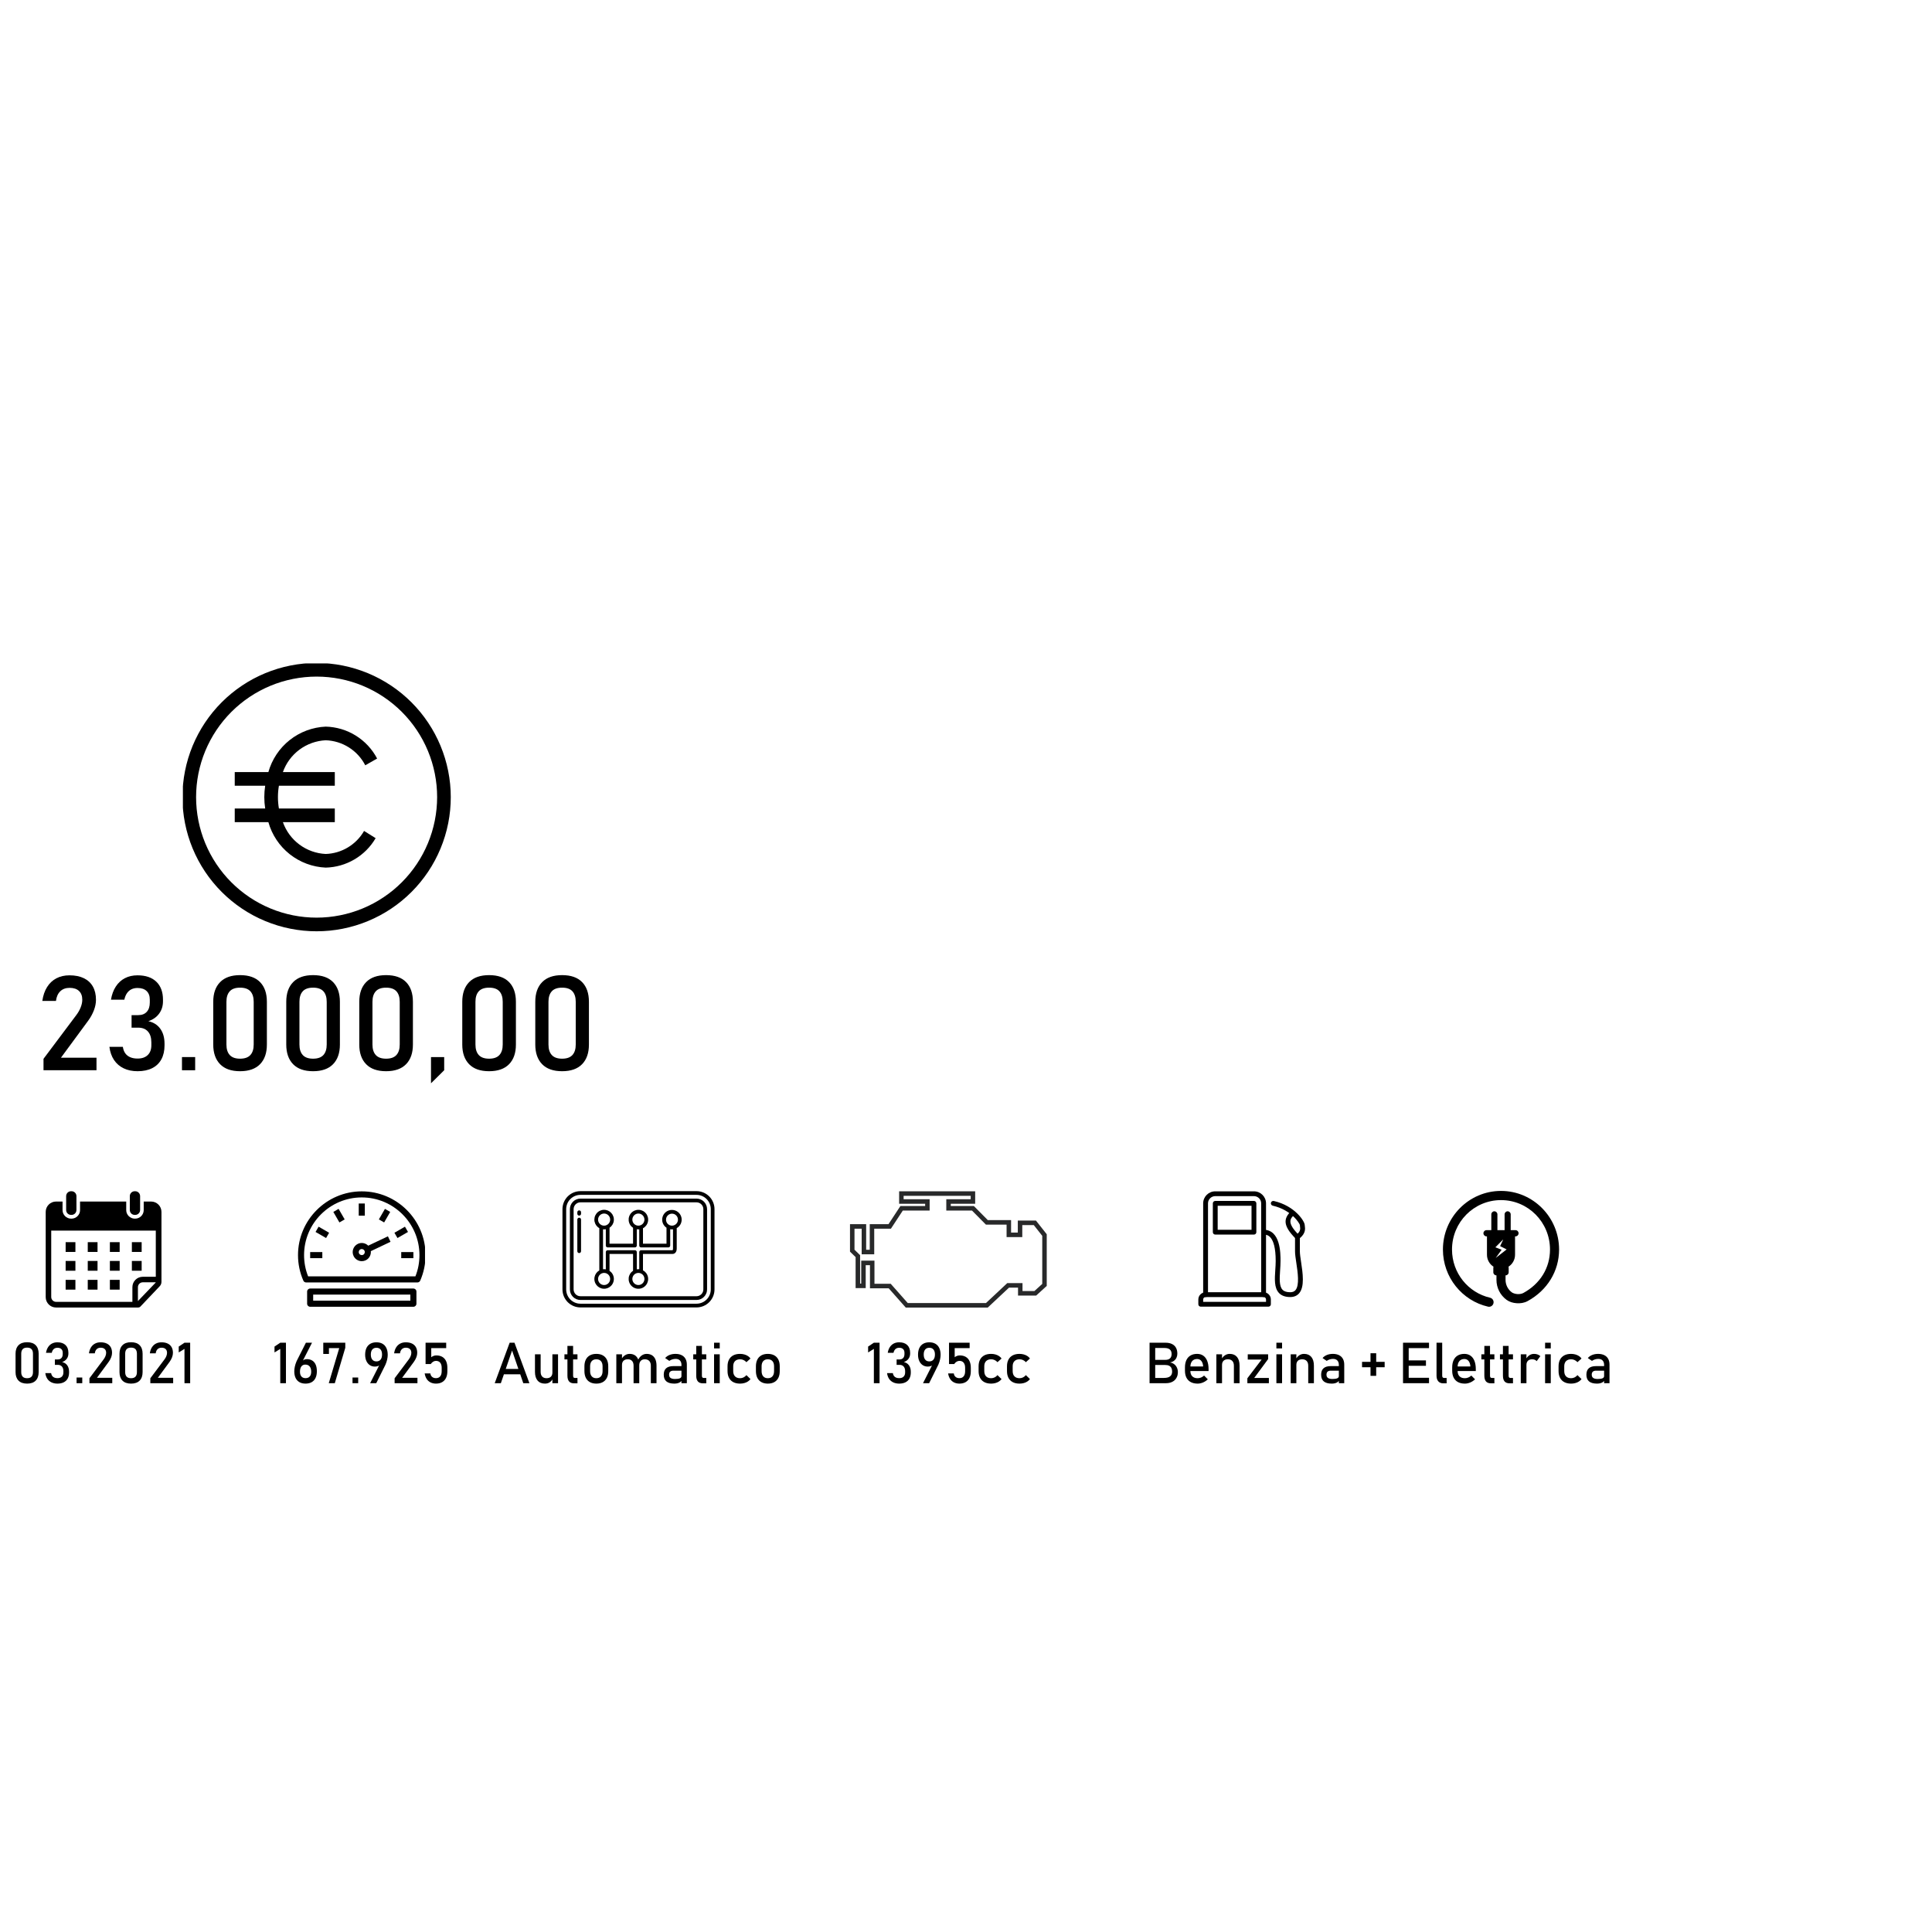 <?xml version="1.0" encoding="UTF-8"?>
<svg xmlns="http://www.w3.org/2000/svg" xmlns:xlink="http://www.w3.org/1999/xlink" width="1080" zoomAndPan="magnify" viewBox="0 0 810 810" height="1080" preserveAspectRatio="xMidYMid meet" version="1.0">
  <defs>
    <g></g>
    <clipPath id="a304bc9a0f">
      <path d="M 76.68 278.137 L 189 278.137 L 189 390.637 L 76.68 390.637 Z M 76.68 278.137 " clip-rule="nonzero"></path>
    </clipPath>
    <clipPath id="d0e1ec926b">
      <path d="M 124.941 499.469 L 178.191 499.469 L 178.191 538 L 124.941 538 Z M 124.941 499.469 " clip-rule="nonzero"></path>
    </clipPath>
    <clipPath id="32e9cd5b38">
      <path d="M 235.812 499.395 L 299.562 499.395 L 299.562 548.145 L 235.812 548.145 Z M 235.812 499.395 " clip-rule="nonzero"></path>
    </clipPath>
    <clipPath id="530cba5bca">
      <path d="M 356.359 499.469 L 438.859 499.469 L 438.859 548.219 L 356.359 548.219 Z M 356.359 499.469 " clip-rule="nonzero"></path>
    </clipPath>
    <clipPath id="80031c66a3">
      <path d="M 19.051 503 L 67.801 503 L 67.801 548.18 L 19.051 548.18 Z M 19.051 503 " clip-rule="nonzero"></path>
    </clipPath>
    <clipPath id="3af5f52d3d">
      <path d="M 27 499.43 L 33 499.43 L 33 510 L 27 510 Z M 27 499.43 " clip-rule="nonzero"></path>
    </clipPath>
    <clipPath id="9317fb6659">
      <path d="M 54 499.43 L 59 499.43 L 59 510 L 54 510 Z M 54 499.43 " clip-rule="nonzero"></path>
    </clipPath>
    <clipPath id="82e62176a8">
      <path d="M 502.48 541 L 533 541 L 533 548 L 502.48 548 Z M 502.48 541 " clip-rule="nonzero"></path>
    </clipPath>
    <clipPath id="7c4d3241f2">
      <path d="M 504 499.316 L 531 499.316 L 531 544 L 504 544 Z M 504 499.316 " clip-rule="nonzero"></path>
    </clipPath>
    <clipPath id="792bfaf80f">
      <path d="M 528 503 L 547.48 503 L 547.48 544 L 528 544 Z M 528 503 " clip-rule="nonzero"></path>
    </clipPath>
    <clipPath id="d6ea9a9c51">
      <path d="M 604.93 499.316 L 653.68 499.316 L 653.68 548 L 604.93 548 Z M 604.93 499.316 " clip-rule="nonzero"></path>
    </clipPath>
  </defs>
  <g clip-path="url(#a304bc9a0f)">
    <path fill="#000000" d="M 132.738 277.945 C 130.898 277.945 129.059 278.035 127.227 278.215 C 125.395 278.395 123.574 278.668 121.766 279.027 C 119.957 279.387 118.176 279.832 116.41 280.367 C 114.648 280.902 112.914 281.523 111.215 282.227 C 109.512 282.934 107.848 283.719 106.223 284.586 C 104.598 285.457 103.02 286.402 101.488 287.426 C 99.957 288.449 98.48 289.543 97.055 290.715 C 95.633 291.883 94.266 293.117 92.965 294.422 C 91.664 295.723 90.426 297.086 89.258 298.512 C 88.09 299.934 86.992 301.414 85.969 302.945 C 84.945 304.477 84 306.055 83.133 307.68 C 82.262 309.305 81.477 310.969 80.77 312.668 C 80.066 314.371 79.445 316.102 78.91 317.867 C 78.379 319.629 77.93 321.414 77.57 323.223 C 77.211 325.027 76.941 326.848 76.762 328.68 C 76.578 330.516 76.488 332.352 76.488 334.195 C 76.488 336.039 76.578 337.875 76.762 339.707 C 76.941 341.543 77.211 343.363 77.57 345.168 C 77.93 346.977 78.379 348.762 78.91 350.523 C 79.445 352.285 80.066 354.02 80.77 355.723 C 81.477 357.422 82.262 359.086 83.133 360.711 C 84 362.336 84.945 363.914 85.969 365.445 C 86.992 366.977 88.09 368.457 89.258 369.879 C 90.426 371.305 91.664 372.668 92.965 373.969 C 94.266 375.273 95.633 376.508 97.055 377.676 C 98.48 378.844 99.957 379.941 101.488 380.965 C 103.02 381.988 104.598 382.934 106.223 383.805 C 107.848 384.672 109.512 385.457 111.215 386.164 C 112.914 386.867 114.648 387.488 116.41 388.023 C 118.176 388.559 119.957 389.004 121.766 389.363 C 123.574 389.723 125.395 389.992 127.227 390.176 C 129.059 390.355 130.898 390.445 132.738 390.445 C 134.582 390.445 136.418 390.355 138.254 390.176 C 140.086 389.992 141.906 389.723 143.715 389.363 C 145.52 389.004 147.305 388.559 149.066 388.023 C 150.832 387.488 152.562 386.867 154.266 386.164 C 155.969 385.457 157.633 384.672 159.254 383.805 C 160.879 382.934 162.457 381.988 163.992 380.965 C 165.523 379.941 167 378.844 168.426 377.676 C 169.848 376.508 171.211 375.273 172.516 373.969 C 173.816 372.668 175.055 371.305 176.223 369.879 C 177.391 368.457 178.484 366.977 179.512 365.445 C 180.535 363.914 181.48 362.336 182.348 360.711 C 183.215 359.086 184.004 357.422 184.707 355.723 C 185.414 354.02 186.031 352.285 186.566 350.523 C 187.102 348.762 187.551 346.977 187.91 345.168 C 188.27 343.363 188.539 341.543 188.719 339.707 C 188.898 337.875 188.988 336.039 188.988 334.195 C 188.988 332.352 188.895 330.516 188.715 328.684 C 188.531 326.852 188.258 325.031 187.898 323.227 C 187.539 321.418 187.09 319.637 186.555 317.875 C 186.016 316.113 185.395 314.379 184.691 312.68 C 183.984 310.977 183.199 309.316 182.328 307.691 C 181.461 306.066 180.512 304.492 179.488 302.961 C 178.465 301.43 177.371 299.949 176.203 298.527 C 175.035 297.105 173.797 295.742 172.496 294.438 C 171.191 293.137 169.832 291.902 168.406 290.734 C 166.984 289.562 165.508 288.469 163.977 287.445 C 162.445 286.422 160.867 285.477 159.242 284.605 C 157.617 283.738 155.957 282.949 154.254 282.242 C 152.555 281.539 150.824 280.918 149.062 280.383 C 147.301 279.844 145.516 279.398 143.711 279.035 C 141.902 278.676 140.082 278.402 138.25 278.223 C 136.418 278.039 134.582 277.945 132.738 277.945 Z M 132.738 384.723 C 131.086 384.723 129.434 384.645 127.785 384.48 C 126.141 384.32 124.504 384.078 122.883 383.754 C 121.258 383.43 119.656 383.027 118.07 382.547 C 116.488 382.07 114.934 381.512 113.402 380.879 C 111.875 380.246 110.379 379.539 108.922 378.758 C 107.461 377.977 106.043 377.129 104.668 376.207 C 103.289 375.289 101.965 374.305 100.684 373.254 C 99.406 372.203 98.18 371.094 97.012 369.926 C 95.84 368.754 94.73 367.531 93.68 366.25 C 92.629 364.973 91.645 363.645 90.727 362.27 C 89.805 360.891 88.957 359.473 88.176 358.016 C 87.395 356.555 86.691 355.062 86.055 353.531 C 85.422 352.004 84.867 350.445 84.387 348.863 C 83.906 347.277 83.504 345.676 83.18 344.055 C 82.859 342.43 82.617 340.793 82.453 339.148 C 82.293 337.5 82.211 335.852 82.211 334.195 C 82.211 332.539 82.293 330.891 82.453 329.242 C 82.617 327.594 82.859 325.961 83.18 324.336 C 83.504 322.715 83.906 321.109 84.387 319.527 C 84.867 317.941 85.422 316.387 86.055 314.859 C 86.691 313.328 87.395 311.836 88.176 310.375 C 88.957 308.914 89.805 307.5 90.727 306.121 C 91.645 304.746 92.629 303.418 93.68 302.141 C 94.73 300.859 95.84 299.637 97.012 298.465 C 98.18 297.293 99.406 296.184 100.684 295.137 C 101.965 294.086 103.289 293.102 104.668 292.18 C 106.043 291.262 107.461 290.41 108.922 289.633 C 110.379 288.852 111.875 288.145 113.402 287.512 C 114.934 286.879 116.488 286.32 118.07 285.84 C 119.656 285.359 121.258 284.961 122.883 284.637 C 124.504 284.312 126.141 284.07 127.785 283.91 C 129.434 283.746 131.086 283.664 132.738 283.664 C 134.395 283.664 136.047 283.746 137.691 283.91 C 139.34 284.07 140.973 284.312 142.598 284.637 C 144.219 284.961 145.824 285.359 147.406 285.84 C 148.992 286.32 150.547 286.879 152.078 287.512 C 153.605 288.145 155.102 288.852 156.559 289.633 C 158.02 290.41 159.438 291.262 160.812 292.18 C 162.188 293.102 163.516 294.086 164.797 295.137 C 166.074 296.184 167.301 297.293 168.469 298.465 C 169.641 299.637 170.75 300.859 171.801 302.141 C 172.848 303.418 173.836 304.746 174.754 306.121 C 175.672 307.5 176.523 308.914 177.305 310.375 C 178.082 311.836 178.789 313.328 179.422 314.859 C 180.055 316.387 180.613 317.941 181.094 319.527 C 181.574 321.109 181.977 322.715 182.297 324.336 C 182.621 325.961 182.863 327.594 183.027 329.242 C 183.188 330.891 183.27 332.539 183.27 334.195 C 183.266 335.848 183.184 337.5 183.02 339.145 C 182.855 340.793 182.613 342.426 182.289 344.047 C 181.965 345.672 181.562 347.273 181.082 348.855 C 180.598 350.438 180.043 351.996 179.406 353.523 C 178.773 355.051 178.066 356.543 177.285 358.004 C 176.504 359.461 175.656 360.879 174.734 362.254 C 173.816 363.629 172.832 364.957 171.781 366.234 C 170.73 367.516 169.621 368.738 168.453 369.906 C 167.281 371.078 166.059 372.188 164.781 373.238 C 163.5 374.285 162.176 375.273 160.797 376.191 C 159.422 377.109 158.008 377.961 156.547 378.742 C 155.09 379.523 153.594 380.23 152.066 380.863 C 150.539 381.496 148.984 382.055 147.402 382.535 C 145.82 383.016 144.215 383.422 142.594 383.742 C 140.973 384.066 139.336 384.312 137.691 384.477 C 136.043 384.641 134.395 384.723 132.738 384.723 Z M 132.738 384.723 " fill-opacity="1" fill-rule="nonzero"></path>
  </g>
  <path fill="#000000" d="M 136.555 310.359 C 138.277 310.418 139.965 310.699 141.613 311.207 C 143.262 311.715 144.812 312.43 146.273 313.355 C 147.73 314.277 149.043 315.375 150.207 316.645 C 151.371 317.918 152.348 319.32 153.141 320.855 L 158.109 318.023 C 157.594 317.043 157.016 316.098 156.375 315.191 C 155.73 314.285 155.031 313.426 154.277 312.613 C 153.52 311.801 152.711 311.039 151.855 310.336 C 150.996 309.629 150.098 308.984 149.152 308.398 C 148.211 307.812 147.234 307.293 146.219 306.836 C 145.207 306.379 144.168 305.992 143.105 305.676 C 142.039 305.359 140.961 305.113 139.863 304.941 C 138.766 304.766 137.664 304.668 136.555 304.641 C 135.188 304.699 133.832 304.867 132.488 305.141 C 131.148 305.414 129.836 305.789 128.555 306.266 C 127.273 306.746 126.035 307.32 124.844 307.996 C 123.652 308.668 122.52 309.43 121.445 310.281 C 120.375 311.129 119.375 312.059 118.449 313.066 C 117.52 314.074 116.68 315.148 115.922 316.289 C 115.164 317.43 114.5 318.621 113.926 319.863 C 113.355 321.109 112.887 322.391 112.516 323.707 L 98.418 323.707 L 98.418 329.43 L 111.18 329.43 C 110.688 332.605 110.688 335.785 111.18 338.961 L 98.418 338.961 L 98.418 344.684 L 112.516 344.684 C 112.887 346 113.355 347.281 113.926 348.523 C 114.5 349.77 115.164 350.961 115.922 352.102 C 116.68 353.242 117.52 354.316 118.449 355.324 C 119.375 356.328 120.375 357.258 121.445 358.109 C 122.52 358.961 123.652 359.723 124.844 360.395 C 126.035 361.066 127.273 361.645 128.555 362.121 C 129.836 362.602 131.148 362.977 132.488 363.25 C 133.832 363.523 135.188 363.691 136.555 363.75 C 138.68 363.699 140.766 363.383 142.809 362.797 C 144.855 362.211 146.793 361.379 148.625 360.301 C 150.457 359.219 152.125 357.926 153.625 356.422 C 155.129 354.914 156.414 353.242 157.488 351.406 L 152.637 348.375 C 151.82 349.801 150.836 351.098 149.684 352.266 C 148.535 353.438 147.254 354.445 145.848 355.289 C 144.441 356.137 142.949 356.789 141.375 357.254 C 139.801 357.719 138.195 357.977 136.555 358.031 C 135.562 357.984 134.582 357.863 133.613 357.672 C 132.641 357.477 131.688 357.215 130.754 356.883 C 129.82 356.547 128.918 356.148 128.047 355.68 C 127.172 355.211 126.336 354.684 125.543 354.094 C 124.746 353.5 124 352.855 123.301 352.152 C 122.602 351.453 121.961 350.703 121.371 349.906 C 120.781 349.105 120.258 348.27 119.793 347.395 C 119.328 346.52 118.934 345.617 118.602 344.684 L 140.367 344.684 L 140.367 338.961 L 116.934 338.961 C 116.395 335.785 116.395 332.605 116.934 329.43 L 140.367 329.43 L 140.367 323.707 L 118.602 323.707 C 118.934 322.773 119.328 321.867 119.793 320.992 C 120.258 320.117 120.781 319.281 121.371 318.484 C 121.961 317.688 122.602 316.938 123.301 316.238 C 124 315.535 124.746 314.887 125.543 314.297 C 126.336 313.707 127.172 313.176 128.047 312.711 C 128.918 312.242 129.82 311.844 130.754 311.508 C 131.688 311.176 132.641 310.91 133.613 310.719 C 134.582 310.527 135.562 310.406 136.555 310.359 Z M 136.555 310.359 " fill-opacity="1" fill-rule="nonzero"></path>
  <g clip-path="url(#d0e1ec926b)">
    <path fill="#000000" d="M 151.676 499.48 C 136.938 499.48 124.941 511.477 124.941 526.215 C 124.941 529.918 125.695 533.516 127.176 536.906 C 127.383 537.371 127.836 537.672 128.344 537.672 L 175.012 537.672 C 175.52 537.672 175.973 537.371 176.18 536.906 C 177.656 533.516 178.414 529.918 178.414 526.215 C 178.414 511.477 166.418 499.48 151.676 499.48 Z M 174.16 535.125 L 129.184 535.125 C 128.051 532.285 127.48 529.281 127.48 526.215 C 127.48 512.879 138.332 502.027 151.668 502.027 C 165.004 502.027 175.855 512.879 175.855 526.215 C 175.863 529.293 175.293 532.285 174.16 535.125 Z M 174.16 535.125 " fill-opacity="1" fill-rule="nonzero"></path>
  </g>
  <path fill="#000000" d="M 150.402 504.574 L 152.953 504.574 L 152.953 509.672 L 150.402 509.672 Z M 150.402 504.574 " fill-opacity="1" fill-rule="nonzero"></path>
  <path fill="#000000" d="M 139.75 508.102 L 141.957 506.824 L 144.508 511.238 L 142.301 512.516 Z M 139.75 508.102 " fill-opacity="1" fill-rule="nonzero"></path>
  <path fill="#000000" d="M 132.297 516.5 L 133.57 514.293 L 137.984 516.84 L 136.711 519.047 Z M 132.297 516.5 " fill-opacity="1" fill-rule="nonzero"></path>
  <path fill="#000000" d="M 130.039 524.941 L 135.133 524.941 L 135.133 527.488 L 130.039 527.488 Z M 130.039 524.941 " fill-opacity="1" fill-rule="nonzero"></path>
  <path fill="#000000" d="M 158.844 511.242 L 161.391 506.828 L 163.598 508.102 L 161.051 512.516 Z M 158.844 511.242 " fill-opacity="1" fill-rule="nonzero"></path>
  <path fill="#000000" d="M 165.367 516.844 L 169.781 514.293 L 171.055 516.5 L 166.641 519.051 Z M 165.367 516.844 " fill-opacity="1" fill-rule="nonzero"></path>
  <path fill="#000000" d="M 168.219 524.941 L 173.316 524.941 L 173.316 527.488 L 168.219 527.488 Z M 168.219 524.941 " fill-opacity="1" fill-rule="nonzero"></path>
  <path fill="#000000" d="M 173.316 540.223 L 130.039 540.223 C 129.336 540.223 128.762 540.793 128.762 541.496 L 128.762 546.594 C 128.762 547.293 129.336 547.867 130.039 547.867 L 173.316 547.867 C 174.02 547.867 174.59 547.293 174.59 546.594 L 174.59 541.496 C 174.59 540.781 174.02 540.223 173.316 540.223 Z M 172.043 545.309 L 131.301 545.309 L 131.301 542.758 L 172.043 542.758 Z M 172.043 545.309 " fill-opacity="1" fill-rule="nonzero"></path>
  <path fill="#000000" d="M 162.637 518.332 L 154.375 522.254 C 153.266 521.141 151.547 520.785 150.047 521.484 C 148.145 522.395 147.324 524.672 148.234 526.57 C 148.879 527.945 150.262 528.754 151.688 528.754 C 152.238 528.754 152.789 528.633 153.32 528.387 C 154.82 527.672 155.617 526.109 155.469 524.555 L 163.727 520.633 Z M 152.219 526.086 C 151.582 526.387 150.824 526.117 150.523 525.48 C 150.219 524.844 150.488 524.09 151.125 523.785 C 151.301 523.699 151.484 523.668 151.668 523.668 C 152.141 523.668 152.605 523.938 152.82 524.391 C 153.125 525.027 152.855 525.793 152.219 526.086 Z M 152.219 526.086 " fill-opacity="1" fill-rule="nonzero"></path>
  <path fill="#000000" d="M 281.707 507.27 C 281.27 507.266 280.844 507.332 280.426 507.469 C 280.012 507.602 279.629 507.801 279.273 508.059 C 278.922 508.32 278.621 508.629 278.367 508.988 C 278.113 509.344 277.922 509.734 277.797 510.152 C 277.668 510.574 277.609 511.004 277.621 511.441 C 277.629 511.879 277.711 512.305 277.855 512.719 C 278.004 513.133 278.215 513.512 278.484 513.855 C 278.754 514.203 279.07 514.496 279.434 514.738 L 279.434 521.422 L 269.57 521.422 L 269.57 514.949 C 269.832 514.809 270.074 514.645 270.301 514.449 C 270.527 514.254 270.73 514.039 270.91 513.801 C 271.09 513.562 271.242 513.309 271.367 513.035 C 271.492 512.766 271.586 512.484 271.648 512.191 C 271.711 511.898 271.742 511.605 271.738 511.305 C 271.738 511.008 271.703 510.711 271.641 510.422 C 271.574 510.129 271.477 509.848 271.352 509.578 C 271.227 509.309 271.07 509.055 270.891 508.816 C 270.707 508.582 270.504 508.367 270.273 508.176 C 270.047 507.984 269.801 507.82 269.535 507.68 C 269.273 507.543 268.996 507.438 268.711 507.359 C 268.422 507.281 268.129 507.234 267.832 507.223 C 267.535 507.207 267.242 507.227 266.949 507.277 C 266.656 507.332 266.371 507.414 266.098 507.527 C 265.82 507.641 265.562 507.781 265.316 507.953 C 265.074 508.121 264.848 508.316 264.648 508.535 C 264.445 508.754 264.27 508.992 264.121 509.25 C 263.969 509.508 263.848 509.781 263.758 510.066 C 263.668 510.348 263.605 510.641 263.578 510.938 C 263.551 511.234 263.555 511.531 263.59 511.828 C 263.629 512.125 263.695 512.414 263.797 512.695 C 263.895 512.977 264.023 513.242 264.18 513.496 C 264.336 513.75 264.52 513.984 264.73 514.199 C 264.938 514.41 265.164 514.598 265.414 514.762 L 265.414 521.422 L 255.547 521.422 L 255.547 514.738 C 255.793 514.574 256.02 514.383 256.223 514.172 C 256.43 513.957 256.609 513.723 256.762 513.473 C 256.918 513.219 257.043 512.953 257.141 512.672 C 257.238 512.391 257.305 512.105 257.34 511.809 C 257.375 511.516 257.375 511.219 257.348 510.926 C 257.32 510.629 257.258 510.34 257.168 510.059 C 257.078 509.777 256.957 509.508 256.809 509.25 C 256.66 508.996 256.484 508.758 256.285 508.539 C 256.086 508.324 255.863 508.129 255.621 507.957 C 255.379 507.789 255.121 507.645 254.848 507.531 C 254.578 507.418 254.293 507.336 254.004 507.281 C 253.715 507.23 253.422 507.207 253.125 507.219 C 252.828 507.23 252.539 507.273 252.254 507.348 C 251.969 507.422 251.691 507.527 251.43 507.66 C 251.164 507.793 250.918 507.953 250.691 508.141 C 250.461 508.328 250.254 508.539 250.07 508.773 C 249.887 509.004 249.73 509.254 249.602 509.52 C 249.473 509.785 249.371 510.062 249.305 510.352 C 249.234 510.641 249.195 510.934 249.188 511.23 C 249.18 511.527 249.207 511.82 249.262 512.109 C 249.32 512.402 249.406 512.684 249.523 512.957 C 249.641 513.227 249.785 513.484 249.957 513.727 C 250.133 513.965 250.328 514.184 250.547 514.383 C 250.77 514.582 251.008 514.754 251.266 514.898 L 251.266 532.637 C 251.008 532.785 250.77 532.957 250.547 533.152 C 250.328 533.352 250.133 533.57 249.961 533.809 C 249.789 534.051 249.645 534.309 249.523 534.578 C 249.406 534.852 249.32 535.133 249.266 535.422 C 249.207 535.715 249.184 536.008 249.191 536.305 C 249.195 536.602 249.234 536.895 249.305 537.18 C 249.375 537.469 249.477 537.746 249.605 538.012 C 249.734 538.277 249.891 538.527 250.074 538.762 C 250.258 538.992 250.465 539.203 250.691 539.391 C 250.922 539.578 251.168 539.738 251.43 539.871 C 251.695 540.004 251.969 540.109 252.254 540.184 C 252.539 540.258 252.832 540.301 253.125 540.312 C 253.422 540.324 253.715 540.301 254.004 540.25 C 254.293 540.195 254.574 540.113 254.848 540 C 255.121 539.887 255.379 539.742 255.621 539.574 C 255.863 539.402 256.082 539.211 256.281 538.992 C 256.484 538.773 256.656 538.535 256.805 538.281 C 256.957 538.023 257.074 537.758 257.168 537.473 C 257.258 537.191 257.316 536.902 257.344 536.609 C 257.375 536.312 257.371 536.02 257.336 535.723 C 257.301 535.43 257.234 535.145 257.137 534.863 C 257.043 534.582 256.918 534.316 256.762 534.062 C 256.605 533.812 256.43 533.578 256.223 533.363 C 256.02 533.152 255.793 532.961 255.547 532.797 L 255.547 525.723 L 265.414 525.723 L 265.414 532.773 C 265.164 532.938 264.938 533.125 264.73 533.34 C 264.52 533.551 264.336 533.785 264.18 534.039 C 264.023 534.293 263.895 534.559 263.797 534.84 C 263.695 535.121 263.629 535.41 263.59 535.707 C 263.555 536.004 263.551 536.301 263.578 536.598 C 263.605 536.895 263.668 537.188 263.758 537.469 C 263.848 537.754 263.969 538.027 264.121 538.285 C 264.27 538.543 264.445 538.781 264.648 539 C 264.848 539.219 265.074 539.414 265.316 539.582 C 265.562 539.754 265.82 539.895 266.098 540.008 C 266.371 540.125 266.656 540.207 266.949 540.258 C 267.242 540.309 267.535 540.328 267.832 540.312 C 268.129 540.301 268.422 540.254 268.711 540.176 C 268.996 540.102 269.273 539.992 269.535 539.855 C 269.801 539.715 270.047 539.551 270.273 539.359 C 270.504 539.168 270.707 538.953 270.891 538.719 C 271.07 538.48 271.227 538.227 271.352 537.957 C 271.477 537.688 271.574 537.406 271.641 537.113 C 271.703 536.824 271.738 536.527 271.738 536.23 C 271.742 535.93 271.711 535.637 271.648 535.344 C 271.586 535.051 271.492 534.77 271.367 534.5 C 271.242 534.227 271.09 533.973 270.91 533.734 C 270.73 533.496 270.527 533.281 270.301 533.086 C 270.074 532.895 269.832 532.727 269.57 532.586 L 269.57 525.723 L 281.934 525.723 C 282.797 525.723 283.719 525.121 283.719 523.434 L 283.719 514.898 C 284.113 514.676 284.461 514.398 284.762 514.062 C 285.062 513.727 285.301 513.348 285.477 512.934 C 285.652 512.516 285.754 512.082 285.785 511.633 C 285.82 511.18 285.777 510.738 285.66 510.301 C 285.547 509.863 285.363 509.457 285.113 509.082 C 284.863 508.707 284.559 508.379 284.199 508.105 C 283.844 507.832 283.449 507.621 283.023 507.48 C 282.598 507.336 282.156 507.266 281.707 507.27 Z M 265.117 511.348 C 265.117 511.012 265.176 510.688 265.301 510.371 C 265.43 510.059 265.609 509.781 265.844 509.543 C 266.082 509.301 266.352 509.113 266.664 508.98 C 266.973 508.852 267.297 508.781 267.633 508.781 C 267.969 508.777 268.293 508.84 268.605 508.969 C 268.918 509.094 269.191 509.277 269.43 509.516 C 269.668 509.754 269.855 510.027 269.984 510.34 C 270.113 510.652 270.18 510.977 270.184 511.312 C 270.184 511.652 270.121 511.977 269.992 512.289 C 269.863 512.602 269.68 512.879 269.445 513.117 C 269.207 513.355 268.934 513.539 268.621 513.668 C 268.309 513.801 267.988 513.863 267.652 513.863 C 267.316 513.867 266.996 513.805 266.688 513.676 C 266.379 513.551 266.105 513.367 265.867 513.133 C 265.629 512.898 265.445 512.625 265.316 512.316 C 265.188 512.008 265.121 511.684 265.117 511.348 Z M 250.746 511.348 C 250.742 511.012 250.801 510.688 250.93 510.371 C 251.055 510.059 251.234 509.781 251.469 509.543 C 251.707 509.301 251.98 509.113 252.289 508.98 C 252.598 508.852 252.922 508.781 253.258 508.781 C 253.594 508.777 253.918 508.84 254.23 508.969 C 254.543 509.094 254.816 509.277 255.055 509.516 C 255.297 509.754 255.48 510.027 255.609 510.34 C 255.742 510.652 255.805 510.977 255.809 511.312 C 255.809 511.652 255.746 511.977 255.617 512.289 C 255.488 512.602 255.309 512.879 255.07 513.117 C 254.832 513.355 254.559 513.539 254.246 513.668 C 253.938 513.801 253.613 513.863 253.277 513.863 C 252.941 513.867 252.621 513.805 252.312 513.676 C 252.004 513.551 251.73 513.367 251.492 513.133 C 251.254 512.898 251.07 512.625 250.941 512.316 C 250.812 512.008 250.746 511.684 250.746 511.348 Z M 255.809 536.188 C 255.812 536.523 255.75 536.848 255.625 537.164 C 255.5 537.477 255.316 537.754 255.082 537.996 C 254.848 538.234 254.574 538.422 254.262 538.555 C 253.953 538.684 253.629 538.754 253.293 538.754 C 252.957 538.758 252.633 538.695 252.32 538.566 C 252.012 538.441 251.734 538.258 251.496 538.02 C 251.258 537.781 251.07 537.508 250.941 537.195 C 250.812 536.887 250.746 536.559 250.742 536.223 C 250.742 535.883 250.805 535.559 250.934 535.246 C 251.062 534.934 251.246 534.66 251.48 534.418 C 251.719 534.18 251.992 533.996 252.305 533.867 C 252.617 533.734 252.938 533.672 253.277 533.672 C 253.609 533.672 253.93 533.734 254.238 533.859 C 254.547 533.984 254.82 534.168 255.059 534.402 C 255.297 534.641 255.48 534.91 255.609 535.219 C 255.738 535.527 255.805 535.852 255.809 536.188 Z M 270.18 536.188 C 270.184 536.523 270.125 536.848 269.996 537.164 C 269.871 537.477 269.691 537.754 269.457 537.996 C 269.219 538.234 268.945 538.422 268.637 538.555 C 268.328 538.684 268.004 538.754 267.668 538.754 C 267.332 538.758 267.008 538.695 266.695 538.566 C 266.383 538.441 266.109 538.258 265.871 538.02 C 265.629 537.781 265.445 537.508 265.316 537.195 C 265.184 536.887 265.121 536.559 265.117 536.223 C 265.117 535.883 265.18 535.559 265.309 535.246 C 265.438 534.934 265.617 534.66 265.855 534.418 C 266.094 534.18 266.367 533.996 266.68 533.867 C 266.988 533.734 267.312 533.672 267.648 533.672 C 267.984 533.672 268.305 533.734 268.613 533.859 C 268.922 533.984 269.195 534.168 269.434 534.402 C 269.672 534.641 269.855 534.91 269.984 535.219 C 270.113 535.527 270.18 535.852 270.18 536.188 Z M 282.16 523.434 C 282.16 523.441 282.16 524.16 281.934 524.16 L 268.789 524.16 C 268.574 524.16 268.391 524.234 268.238 524.387 C 268.086 524.539 268.012 524.727 268.012 524.941 L 268.012 532.125 C 267.891 532.113 267.773 532.105 267.648 532.105 C 267.422 532.109 267.195 532.125 266.973 532.164 L 266.973 524.941 C 266.973 524.727 266.895 524.539 266.746 524.387 C 266.594 524.234 266.41 524.16 266.195 524.16 L 254.77 524.16 C 254.555 524.16 254.371 524.234 254.219 524.387 C 254.066 524.539 253.992 524.727 253.992 524.941 L 253.992 532.172 C 253.602 532.102 253.215 532.09 252.82 532.133 L 252.82 515.402 C 253.215 515.445 253.602 515.434 253.992 515.363 L 253.992 522.203 C 253.992 522.418 254.066 522.605 254.219 522.758 C 254.371 522.91 254.555 522.984 254.77 522.984 L 266.195 522.984 C 266.41 522.984 266.594 522.91 266.746 522.758 C 266.895 522.605 266.973 522.418 266.973 522.203 L 266.973 515.371 C 267.195 515.41 267.422 515.43 267.648 515.43 C 267.773 515.43 267.891 515.422 268.012 515.41 L 268.012 522.203 C 268.012 522.418 268.086 522.605 268.238 522.758 C 268.391 522.91 268.574 522.984 268.789 522.984 L 280.215 522.984 C 280.43 522.984 280.613 522.91 280.766 522.758 C 280.918 522.605 280.992 522.418 280.992 522.203 L 280.992 515.363 C 281.383 515.434 281.77 515.445 282.16 515.402 Z M 281.707 513.863 C 281.375 513.859 281.059 513.793 280.754 513.664 C 280.449 513.531 280.18 513.348 279.949 513.113 C 279.715 512.875 279.535 512.602 279.414 512.293 C 279.289 511.984 279.227 511.664 279.23 511.332 C 279.23 511 279.297 510.68 279.426 510.371 C 279.555 510.066 279.738 509.797 279.973 509.562 C 280.207 509.328 280.48 509.148 280.785 509.023 C 281.094 508.895 281.41 508.832 281.742 508.836 C 282.074 508.836 282.395 508.902 282.699 509.027 C 283.004 509.156 283.273 509.34 283.508 509.574 C 283.742 509.809 283.922 510.082 284.051 510.391 C 284.176 510.695 284.238 511.016 284.238 511.348 C 284.238 511.684 284.172 512.008 284.043 512.316 C 283.91 512.625 283.727 512.898 283.492 513.133 C 283.254 513.367 282.98 513.551 282.672 513.676 C 282.363 513.805 282.043 513.867 281.707 513.863 Z M 281.707 513.863 " fill-opacity="1" fill-rule="nonzero"></path>
  <g clip-path="url(#32e9cd5b38)">
    <path fill="#000000" d="M 292.027 499.395 L 243.344 499.395 C 242.852 499.395 242.359 499.441 241.875 499.539 C 241.391 499.637 240.922 499.777 240.465 499.969 C 240.008 500.16 239.574 500.391 239.16 500.668 C 238.75 500.941 238.371 501.258 238.02 501.605 C 237.672 501.957 237.359 502.34 237.086 502.754 C 236.809 503.164 236.578 503.602 236.387 504.059 C 236.199 504.52 236.055 504.992 235.961 505.477 C 235.863 505.965 235.816 506.457 235.816 506.953 L 235.816 540.582 C 235.816 541.078 235.863 541.57 235.961 542.059 C 236.055 542.543 236.199 543.016 236.387 543.477 C 236.578 543.934 236.809 544.371 237.086 544.781 C 237.359 545.195 237.672 545.578 238.02 545.93 C 238.371 546.281 238.75 546.594 239.16 546.867 C 239.574 547.145 240.008 547.379 240.465 547.566 C 240.922 547.758 241.391 547.902 241.875 547.996 C 242.359 548.094 242.852 548.145 243.344 548.145 L 292.027 548.145 C 292.523 548.145 293.012 548.094 293.496 547.996 C 293.98 547.902 294.453 547.758 294.91 547.566 C 295.367 547.379 295.801 547.145 296.211 546.867 C 296.621 546.594 297.004 546.281 297.352 545.93 C 297.703 545.578 298.016 545.195 298.289 544.781 C 298.562 544.371 298.797 543.934 298.984 543.477 C 299.176 543.016 299.316 542.543 299.414 542.059 C 299.508 541.57 299.559 541.078 299.559 540.582 L 299.559 506.953 C 299.559 506.457 299.508 505.965 299.414 505.477 C 299.316 504.992 299.176 504.52 298.984 504.059 C 298.797 503.602 298.562 503.164 298.289 502.754 C 298.016 502.34 297.703 501.957 297.352 501.605 C 297.004 501.258 296.621 500.941 296.211 500.668 C 295.801 500.391 295.367 500.16 294.91 499.969 C 294.453 499.777 293.98 499.637 293.496 499.539 C 293.012 499.441 292.523 499.395 292.027 499.395 Z M 298 540.582 C 298 540.977 297.961 541.367 297.887 541.754 C 297.809 542.137 297.695 542.512 297.547 542.879 C 297.395 543.242 297.211 543.586 296.992 543.914 C 296.777 544.242 296.527 544.543 296.25 544.824 C 295.973 545.102 295.672 545.348 295.348 545.566 C 295.02 545.785 294.676 545.973 294.312 546.121 C 293.953 546.273 293.578 546.387 293.191 546.465 C 292.809 546.539 292.422 546.578 292.027 546.578 L 243.344 546.578 C 242.953 546.578 242.562 546.539 242.18 546.465 C 241.797 546.387 241.422 546.273 241.059 546.121 C 240.695 545.973 240.352 545.785 240.027 545.566 C 239.699 545.348 239.398 545.102 239.121 544.824 C 238.844 544.543 238.598 544.242 238.379 543.914 C 238.16 543.586 237.977 543.242 237.828 542.879 C 237.676 542.512 237.562 542.137 237.488 541.754 C 237.41 541.367 237.371 540.977 237.371 540.582 L 237.371 506.953 C 237.371 506.559 237.41 506.168 237.488 505.785 C 237.562 505.398 237.676 505.023 237.828 504.66 C 237.977 504.293 238.16 503.949 238.379 503.621 C 238.598 503.293 238.844 502.992 239.121 502.715 C 239.398 502.434 239.699 502.188 240.027 501.969 C 240.352 501.75 240.695 501.562 241.059 501.414 C 241.422 501.262 241.797 501.148 242.18 501.07 C 242.562 500.996 242.953 500.957 243.344 500.957 L 292.027 500.957 C 292.422 500.957 292.809 500.996 293.191 501.07 C 293.578 501.148 293.953 501.262 294.312 501.414 C 294.676 501.562 295.02 501.75 295.348 501.969 C 295.672 502.188 295.973 502.434 296.25 502.715 C 296.527 502.992 296.777 503.293 296.992 503.621 C 297.211 503.949 297.395 504.293 297.547 504.66 C 297.695 505.023 297.809 505.398 297.887 505.785 C 297.961 506.168 298 506.559 298 506.953 Z M 298 540.582 " fill-opacity="1" fill-rule="nonzero"></path>
  </g>
  <path fill="#000000" d="M 292.027 502.52 L 243.344 502.52 C 243.055 502.52 242.77 502.551 242.484 502.605 C 242.199 502.664 241.922 502.746 241.656 502.859 C 241.387 502.969 241.133 503.105 240.891 503.27 C 240.652 503.43 240.43 503.613 240.223 503.82 C 240.02 504.023 239.836 504.25 239.676 504.492 C 239.516 504.734 239.379 504.988 239.266 505.258 C 239.156 505.527 239.07 505.805 239.016 506.09 C 238.961 506.375 238.93 506.66 238.93 506.953 L 238.93 540.582 C 238.93 540.875 238.961 541.16 239.016 541.445 C 239.07 541.734 239.156 542.012 239.266 542.277 C 239.379 542.547 239.516 542.805 239.676 543.043 C 239.836 543.285 240.02 543.512 240.223 543.715 C 240.43 543.922 240.652 544.105 240.891 544.266 C 241.133 544.43 241.387 544.566 241.656 544.676 C 241.922 544.789 242.199 544.871 242.484 544.93 C 242.77 544.984 243.055 545.016 243.344 545.016 L 292.027 545.016 C 292.316 545.016 292.605 544.984 292.891 544.93 C 293.172 544.871 293.449 544.789 293.719 544.676 C 293.984 544.566 294.238 544.43 294.48 544.266 C 294.723 544.105 294.945 543.922 295.148 543.715 C 295.355 543.512 295.539 543.285 295.699 543.043 C 295.859 542.805 295.996 542.547 296.105 542.277 C 296.219 542.012 296.301 541.734 296.355 541.445 C 296.414 541.16 296.441 540.875 296.441 540.582 L 296.441 506.953 C 296.441 506.66 296.414 506.375 296.355 506.09 C 296.301 505.805 296.219 505.527 296.105 505.258 C 295.996 504.988 295.859 504.734 295.699 504.492 C 295.539 504.25 295.355 504.023 295.148 503.82 C 294.945 503.613 294.723 503.43 294.48 503.27 C 294.238 503.105 293.984 502.969 293.719 502.859 C 293.449 502.746 293.172 502.664 292.891 502.605 C 292.605 502.551 292.316 502.52 292.027 502.52 Z M 294.883 540.582 C 294.883 540.965 294.812 541.328 294.668 541.68 C 294.523 542.031 294.316 542.34 294.047 542.609 C 293.781 542.879 293.473 543.086 293.121 543.23 C 292.77 543.379 292.406 543.449 292.027 543.449 L 243.344 543.449 C 242.965 543.449 242.602 543.379 242.25 543.23 C 241.902 543.086 241.594 542.879 241.324 542.609 C 241.059 542.34 240.852 542.031 240.707 541.68 C 240.562 541.328 240.488 540.965 240.488 540.582 L 240.488 506.953 C 240.488 506.574 240.562 506.207 240.707 505.855 C 240.852 505.504 241.059 505.195 241.324 504.926 C 241.594 504.656 241.902 504.449 242.25 504.305 C 242.602 504.156 242.965 504.086 243.344 504.086 L 292.027 504.086 C 292.406 504.086 292.77 504.156 293.121 504.305 C 293.473 504.449 293.781 504.656 294.047 504.926 C 294.316 505.195 294.523 505.504 294.668 505.855 C 294.812 506.207 294.883 506.574 294.883 506.953 Z M 294.883 540.582 " fill-opacity="1" fill-rule="nonzero"></path>
  <path fill="#000000" d="M 242.824 510.527 C 242.609 510.527 242.426 510.605 242.273 510.758 C 242.121 510.91 242.047 511.094 242.047 511.309 L 242.047 524.574 C 242.047 524.789 242.121 524.973 242.273 525.125 C 242.426 525.281 242.609 525.355 242.824 525.355 C 243.039 525.355 243.223 525.281 243.375 525.125 C 243.527 524.973 243.605 524.789 243.605 524.574 L 243.605 511.309 C 243.605 511.094 243.527 510.91 243.375 510.758 C 243.223 510.605 243.039 510.527 242.824 510.527 Z M 242.824 510.527 " fill-opacity="1" fill-rule="nonzero"></path>
  <path fill="#000000" d="M 242.824 507.457 C 242.609 507.457 242.426 507.531 242.273 507.684 C 242.121 507.836 242.047 508.023 242.047 508.238 L 242.047 508.875 C 242.047 509.09 242.121 509.273 242.273 509.426 C 242.426 509.582 242.609 509.656 242.824 509.656 C 243.039 509.656 243.223 509.582 243.375 509.426 C 243.527 509.273 243.605 509.09 243.605 508.875 L 243.605 508.238 C 243.605 508.023 243.527 507.836 243.375 507.684 C 243.223 507.531 243.039 507.457 242.824 507.457 Z M 242.824 507.457 " fill-opacity="1" fill-rule="nonzero"></path>
  <g clip-path="url(#530cba5bca)">
    <path fill="#28292a" d="M 414.109 548.207 L 379.742 548.207 L 372.594 540.129 L 364.738 540.129 L 364.738 530.438 L 362.953 530.438 L 362.953 540.035 L 358.719 540.035 L 358.719 527.043 L 356.367 524.762 L 356.367 513.238 L 363.141 513.238 L 363.141 523.977 L 364.645 523.977 L 364.645 513.238 L 372.508 513.238 L 377.496 505.637 L 387.875 505.637 L 387.875 504.688 L 376.965 504.688 L 376.965 499.461 L 408.848 499.461 L 408.848 504.688 L 398.617 504.688 L 398.617 505.637 L 408.297 505.637 L 414.129 511.527 L 423.898 511.527 L 423.898 516.754 L 426.719 516.754 L 426.719 511.719 L 434.32 511.719 L 438.852 517.469 L 438.852 539.129 L 434.414 543.172 L 426.812 543.172 L 426.812 539.844 L 423.043 539.844 Z M 380.582 546.309 L 413.371 546.309 L 422.305 537.945 L 428.691 537.945 L 428.691 541.27 L 433.691 541.27 L 436.969 538.281 L 436.969 518.133 L 433.414 513.621 L 428.598 513.621 L 428.598 518.656 L 422.016 518.656 L 422.016 513.43 L 413.348 513.43 L 407.52 507.539 L 396.738 507.539 L 396.738 502.789 L 406.969 502.789 L 406.969 501.363 L 378.848 501.363 L 378.848 502.789 L 389.754 502.789 L 389.754 507.539 L 378.504 507.539 L 373.52 515.141 L 366.523 515.141 L 366.523 525.879 L 361.258 525.879 L 361.258 515.141 L 358.25 515.141 L 358.25 523.953 L 360.602 526.234 L 360.602 538.137 L 361.07 538.137 L 361.07 528.539 L 366.621 528.539 L 366.621 538.23 L 373.434 538.23 L 380.582 546.309 " fill-opacity="1" fill-rule="nonzero"></path>
  </g>
  <g clip-path="url(#80031c66a3)">
    <path fill="#000000" d="M 63.324 503.746 L 60.25 503.746 L 60.25 507.359 C 60.25 509.301 58.633 510.918 56.691 510.918 L 56.477 510.918 C 54.535 510.918 52.918 509.301 52.918 507.359 L 52.918 503.746 L 33.559 503.746 L 33.559 507.359 C 33.559 509.301 31.941 510.918 30 510.918 L 29.781 510.918 C 27.84 510.918 26.223 509.301 26.223 507.359 L 26.223 503.746 L 23.527 503.746 C 21.102 503.746 19.16 505.688 19.16 508.113 L 19.16 543.812 C 19.16 546.238 21.102 548.18 23.527 548.18 L 57.988 548.18 L 58.473 548.074 C 58.582 548.02 58.742 547.91 58.852 547.801 L 66.887 539.336 C 66.887 539.336 66.887 539.281 66.938 539.281 C 67.426 538.797 67.695 538.098 67.695 537.395 L 67.695 508.113 C 67.695 505.688 65.754 503.746 63.324 503.746 Z M 65.215 537.773 L 57.824 545.484 L 57.824 539.66 C 57.824 538.527 58.742 537.609 59.875 537.609 L 65.32 537.609 C 65.266 537.664 65.215 537.719 65.215 537.773 Z M 65.375 535.293 L 59.875 535.293 C 57.449 535.293 55.508 537.234 55.508 539.66 L 55.508 545.809 L 23.527 545.809 C 22.395 545.809 21.477 544.891 21.477 543.758 L 21.477 515.934 L 65.32 515.934 L 65.32 535.293 Z M 65.375 535.293 " fill-opacity="1" fill-rule="nonzero"></path>
  </g>
  <g clip-path="url(#3af5f52d3d)">
    <path fill="#000000" d="M 30 509.352 C 31.133 509.352 32.047 508.438 32.047 507.305 L 32.047 501.48 C 32.047 500.348 31.133 499.43 30 499.43 L 29.781 499.43 C 28.652 499.43 27.734 500.348 27.734 501.48 L 27.734 507.305 C 27.734 508.438 28.652 509.352 29.781 509.352 Z M 30 509.352 " fill-opacity="1" fill-rule="nonzero"></path>
  </g>
  <g clip-path="url(#9317fb6659)">
    <path fill="#000000" d="M 56.691 509.352 C 57.824 509.352 58.742 508.438 58.742 507.305 L 58.742 501.48 C 58.742 500.348 57.824 499.43 56.691 499.43 L 56.477 499.43 C 55.344 499.43 54.426 500.348 54.426 501.48 L 54.426 507.305 C 54.426 508.438 55.344 509.352 56.477 509.352 Z M 56.691 509.352 " fill-opacity="1" fill-rule="nonzero"></path>
  </g>
  <path fill="#000000" d="M 27.52 520.785 L 31.617 520.785 L 31.617 524.883 L 27.52 524.883 Z M 27.52 520.785 " fill-opacity="1" fill-rule="nonzero"></path>
  <path fill="#000000" d="M 36.793 520.785 L 40.891 520.785 L 40.891 524.883 L 36.793 524.883 Z M 36.793 520.785 " fill-opacity="1" fill-rule="nonzero"></path>
  <path fill="#000000" d="M 46.07 520.785 L 50.168 520.785 L 50.168 524.883 L 46.07 524.883 Z M 46.07 520.785 " fill-opacity="1" fill-rule="nonzero"></path>
  <path fill="#000000" d="M 55.289 520.785 L 59.391 520.785 L 59.391 524.883 L 55.289 524.883 Z M 55.289 520.785 " fill-opacity="1" fill-rule="nonzero"></path>
  <path fill="#000000" d="M 27.52 528.66 L 31.617 528.66 L 31.617 532.758 L 27.52 532.758 Z M 27.52 528.66 " fill-opacity="1" fill-rule="nonzero"></path>
  <path fill="#000000" d="M 36.793 528.66 L 40.891 528.66 L 40.891 532.758 L 36.793 532.758 Z M 36.793 528.66 " fill-opacity="1" fill-rule="nonzero"></path>
  <path fill="#000000" d="M 46.07 528.66 L 50.168 528.66 L 50.168 532.758 L 46.07 532.758 Z M 46.07 528.66 " fill-opacity="1" fill-rule="nonzero"></path>
  <path fill="#000000" d="M 55.289 528.66 L 59.391 528.66 L 59.391 532.758 L 55.289 532.758 Z M 55.289 528.66 " fill-opacity="1" fill-rule="nonzero"></path>
  <path fill="#000000" d="M 27.52 536.586 L 31.617 536.586 L 31.617 540.684 L 27.52 540.684 Z M 27.52 536.586 " fill-opacity="1" fill-rule="nonzero"></path>
  <path fill="#000000" d="M 36.793 536.586 L 40.891 536.586 L 40.891 540.684 L 36.793 540.684 Z M 36.793 536.586 " fill-opacity="1" fill-rule="nonzero"></path>
  <path fill="#000000" d="M 46.07 536.586 L 50.168 536.586 L 50.168 540.684 L 46.07 540.684 Z M 46.07 536.586 " fill-opacity="1" fill-rule="nonzero"></path>
  <g clip-path="url(#82e62176a8)">
    <path fill="#000000" d="M 531.801 547.824 L 503.422 547.824 C 502.863 547.824 502.406 547.371 502.406 546.816 L 502.406 544.801 C 502.406 543.137 503.773 541.781 505.449 541.781 L 529.773 541.781 C 531.449 541.781 532.812 543.137 532.812 544.801 L 532.812 546.816 C 532.812 547.371 532.359 547.824 531.801 547.824 Z M 504.434 545.809 L 530.785 545.809 L 530.785 544.801 C 530.785 544.246 530.332 543.793 529.773 543.793 L 505.449 543.793 C 504.891 543.793 504.434 544.246 504.434 544.801 Z M 504.434 545.809 " fill-opacity="1" fill-rule="nonzero"></path>
  </g>
  <g clip-path="url(#7c4d3241f2)">
    <path fill="#000000" d="M 529.773 543.793 C 529.215 543.793 528.758 543.344 528.758 542.785 L 528.758 504.508 C 528.758 502.84 527.395 501.484 525.719 501.484 L 509.504 501.484 C 507.824 501.484 506.461 502.84 506.461 504.508 L 506.461 542.785 C 506.461 543.344 506.008 543.793 505.449 543.793 C 504.891 543.793 504.434 543.344 504.434 542.785 L 504.434 504.508 C 504.434 501.73 506.707 499.469 509.504 499.469 L 525.719 499.469 C 528.516 499.469 530.785 501.73 530.785 504.508 L 530.785 542.785 C 530.785 543.344 530.336 543.793 529.773 543.793 Z M 529.773 543.793 " fill-opacity="1" fill-rule="nonzero"></path>
  </g>
  <path fill="#000000" d="M 525.719 517.602 L 509.504 517.602 C 508.941 517.602 508.488 517.152 508.488 516.594 L 508.488 504.508 C 508.488 503.949 508.941 503.5 509.504 503.5 L 525.719 503.5 C 526.277 503.5 526.73 503.949 526.73 504.508 L 526.73 516.594 C 526.73 517.152 526.281 517.602 525.719 517.602 Z M 510.516 515.586 L 524.707 515.586 L 524.707 505.516 L 510.516 505.516 Z M 510.516 515.586 " fill-opacity="1" fill-rule="nonzero"></path>
  <g clip-path="url(#792bfaf80f)">
    <path fill="#000000" d="M 540.922 543.793 C 538.863 543.793 537.277 543.223 536.219 542.094 C 534.172 539.922 534.414 536.273 534.672 532.41 C 534.754 531.16 534.84 529.898 534.84 528.68 C 534.84 517.602 531.023 517.602 529.773 517.602 C 529.215 517.602 528.758 517.148 528.758 516.594 C 528.758 516.035 529.215 515.586 529.773 515.586 C 536.867 515.586 536.867 525.441 536.867 528.68 C 536.867 529.941 536.781 531.25 536.695 532.543 C 536.469 535.957 536.254 539.184 537.695 540.715 C 538.371 541.43 539.426 541.777 540.922 541.777 C 541.895 541.777 542.617 541.496 543.121 540.914 C 544.902 538.855 544.078 533.383 543.477 529.387 C 543.195 527.496 542.949 525.867 542.949 524.648 L 542.949 518.605 C 542.949 518.289 543.102 517.988 543.359 517.797 C 545.336 516.336 545.172 515.184 545.039 514.254 C 545 513.992 544.977 513.766 544.977 513.57 C 544.836 512.961 541.602 507.316 533.602 505.484 C 533.055 505.359 532.715 504.82 532.84 504.277 C 532.965 503.738 533.504 503.402 534.055 503.52 C 542.988 505.562 547.004 512.117 547.004 513.57 C 547.004 513.684 547.027 513.82 547.051 513.973 C 547.203 515.059 547.484 517.035 544.977 519.094 L 544.977 524.648 C 544.977 525.715 545.223 527.352 545.484 529.086 C 546.18 533.711 547.047 539.473 544.66 542.227 C 543.758 543.27 542.504 543.793 540.922 543.793 Z M 540.922 543.793 " fill-opacity="1" fill-rule="nonzero"></path>
  </g>
  <path fill="#000000" d="M 543.961 519.617 C 543.703 519.617 543.441 519.52 543.246 519.324 C 537.582 513.699 538.273 510.754 541.219 507.824 C 541.613 507.434 542.254 507.434 542.648 507.824 C 543.047 508.219 543.047 508.855 542.648 509.25 C 540.934 510.957 539.312 512.566 544.676 517.898 C 545.074 518.293 545.074 518.93 544.676 519.324 C 544.48 519.52 544.223 519.617 543.961 519.617 Z M 543.961 519.617 " fill-opacity="1" fill-rule="nonzero"></path>
  <g clip-path="url(#d6ea9a9c51)">
    <path fill="#000000" d="M 629.305 499.301 C 615.875 499.301 604.953 510.324 604.953 523.871 C 604.953 535.535 613.031 545.332 623.867 547.824 C 624.113 547.883 624.363 547.887 624.609 547.844 C 624.859 547.805 625.094 547.715 625.305 547.578 C 625.52 547.441 625.699 547.27 625.848 547.062 C 625.992 546.855 626.094 546.625 626.148 546.379 C 626.207 546.129 626.211 545.879 626.172 545.629 C 626.129 545.375 626.039 545.145 625.906 544.926 C 625.77 544.711 625.602 544.527 625.395 544.383 C 625.188 544.234 624.961 544.133 624.715 544.074 C 615.586 541.977 608.762 533.746 608.762 523.871 C 608.762 512.402 617.938 503.148 629.305 503.148 C 640.668 503.148 649.844 512.402 649.844 523.871 C 649.844 531.578 645.758 538.223 638.656 542.098 C 638.047 542.434 637.074 542.613 636.125 542.543 C 635.18 542.477 634.273 542.141 633.871 541.848 C 632.199 540.629 631.207 538.676 631.207 536.594 L 631.207 534.699 L 631.246 534.699 C 631.953 534.699 632.523 534.125 632.523 533.41 L 632.523 531.559 C 632.523 531.387 632.492 531.223 632.43 531.074 C 633.289 530.531 633.961 529.812 634.453 528.922 C 634.941 528.027 635.188 527.07 635.191 526.051 L 635.148 526.051 C 635.172 526.051 635.191 526.031 635.191 526.008 L 635.191 518.355 L 635.383 518.355 C 636.098 518.355 636.672 517.773 636.672 517.055 C 636.672 516.332 636.098 515.75 635.383 515.75 L 633.367 515.75 L 633.367 509.133 C 633.367 508.418 632.797 507.84 632.09 507.84 C 631.379 507.84 630.809 508.418 630.809 509.133 L 630.809 515.75 L 627.797 515.75 L 627.797 509.133 C 627.797 508.418 627.227 507.84 626.52 507.84 C 625.809 507.84 625.238 508.418 625.238 509.133 L 625.238 515.75 L 623.227 515.75 C 622.512 515.75 621.934 516.332 621.934 517.055 C 621.934 517.773 622.512 518.355 623.227 518.355 L 623.418 518.355 L 623.418 526.008 C 623.418 526.031 623.438 526.051 623.461 526.051 L 623.418 526.051 C 623.418 527.07 623.664 528.027 624.152 528.922 C 624.645 529.812 625.316 530.531 626.176 531.074 C 626.113 531.223 626.082 531.387 626.082 531.559 L 626.082 533.41 C 626.082 534.125 626.652 534.699 627.359 534.699 L 627.398 534.699 L 627.398 536.594 C 627.398 539.91 628.977 543.023 631.641 544.965 C 632.852 545.848 634.32 546.27 635.855 546.379 C 637.391 546.492 639.016 546.277 640.473 545.48 C 648.66 541.008 653.652 532.977 653.652 523.871 C 653.652 510.324 642.73 499.301 629.305 499.301 Z M 630.086 519.77 L 630.172 519.812 L 628.93 522.445 L 631.668 523.828 L 627.086 527.406 L 629.57 523.957 L 626.938 522.945 Z M 630.086 519.77 " fill-opacity="1" fill-rule="nonzero"></path>
  </g>
  <g fill="#000000" fill-opacity="1">
    <g transform="translate(14.772, 448.706)">
      <g>
        <path d="M 3.469 -4.797 L 17.203 -23.109 C 18 -24.156 18.617 -25.246 19.059 -26.375 C 19.5 -27.504 19.723 -28.555 19.723 -29.531 L 19.723 -29.586 C 19.723 -31.156 19.262 -32.375 18.34 -33.242 C 17.422 -34.109 16.109 -34.543 14.414 -34.543 C 12.805 -34.543 11.504 -34.07 10.512 -33.121 C 9.52 -32.172 8.914 -30.832 8.695 -29.098 L 8.695 -29.07 L 2.98 -29.07 L 2.98 -29.098 C 3.305 -31.355 3.969 -33.281 4.973 -34.883 C 5.973 -36.48 7.27 -37.699 8.859 -38.539 C 10.449 -39.379 12.281 -39.797 14.359 -39.797 C 16.707 -39.797 18.711 -39.398 20.375 -38.594 C 22.035 -37.789 23.301 -36.621 24.168 -35.086 C 25.035 -33.551 25.465 -31.699 25.465 -29.531 L 25.465 -29.504 C 25.465 -28.113 25.18 -26.66 24.602 -25.141 C 24.023 -23.625 23.219 -22.16 22.188 -20.754 L 10.781 -5.258 L 25.684 -5.258 L 25.684 0 L 3.469 0 Z M 3.469 -4.797 "></path>
      </g>
    </g>
  </g>
  <g fill="#000000" fill-opacity="1">
    <g transform="translate(43.433, 448.706)">
      <g>
        <path d="M 14.25 0.406 C 12.047 0.406 10.105 0.004 8.426 -0.801 C 6.746 -1.602 5.395 -2.77 4.375 -4.293 C 3.355 -5.82 2.711 -7.656 2.438 -9.809 L 8.074 -9.809 C 8.234 -8.688 8.59 -7.766 9.129 -7.043 C 9.672 -6.32 10.371 -5.785 11.23 -5.434 C 12.086 -5.078 13.094 -4.902 14.25 -4.902 C 16.074 -4.902 17.492 -5.391 18.504 -6.367 C 19.516 -7.344 20.02 -8.715 20.02 -10.484 L 20.02 -11.676 C 20.02 -13.645 19.543 -15.168 18.586 -16.242 C 17.629 -17.316 16.273 -17.855 14.52 -17.855 L 11.73 -17.855 L 11.73 -23.109 L 14.52 -23.109 C 16.059 -23.109 17.25 -23.57 18.098 -24.492 C 18.945 -25.414 19.371 -26.715 19.371 -28.395 L 19.371 -29.613 C 19.371 -31.164 18.926 -32.367 18.031 -33.215 C 17.137 -34.062 15.867 -34.488 14.223 -34.488 C 13.285 -34.488 12.445 -34.312 11.703 -33.961 C 10.965 -33.609 10.336 -33.066 9.82 -32.336 C 9.305 -31.602 8.93 -30.688 8.695 -29.586 L 3.09 -29.586 C 3.449 -31.734 4.133 -33.578 5.133 -35.113 C 6.137 -36.648 7.406 -37.812 8.941 -38.605 C 10.477 -39.402 12.238 -39.797 14.223 -39.797 C 17.617 -39.797 20.246 -38.906 22.105 -37.117 C 23.969 -35.328 24.898 -32.809 24.898 -29.559 L 24.898 -28.906 C 24.898 -26.938 24.363 -25.223 23.301 -23.762 C 22.234 -22.297 20.727 -21.23 18.773 -20.562 C 20.926 -20.094 22.59 -19.035 23.773 -17.395 C 24.957 -15.75 25.547 -13.656 25.547 -11.109 L 25.547 -10.457 C 25.547 -8.164 25.105 -6.203 24.219 -4.578 C 23.336 -2.953 22.047 -1.715 20.359 -0.867 C 18.672 -0.02 16.633 0.406 14.25 0.406 Z M 14.25 0.406 "></path>
      </g>
    </g>
  </g>
  <g fill="#000000" fill-opacity="1">
    <g transform="translate(72.772, 448.706)">
      <g>
        <path d="M 3.523 -5.527 L 9.051 -5.527 L 9.051 0 L 3.523 0 Z M 3.523 -5.527 "></path>
      </g>
    </g>
  </g>
  <g fill="#000000" fill-opacity="1">
    <g transform="translate(85.341, 448.706)">
      <g>
        <path d="M 15.309 0.406 C 11.621 0.406 8.828 -0.578 6.922 -2.547 C 5.016 -4.516 4.062 -7.262 4.062 -10.781 L 4.062 -28.691 C 4.062 -32.23 5.02 -34.98 6.938 -36.941 C 8.852 -38.898 11.641 -39.879 15.309 -39.879 C 18.992 -39.879 21.785 -38.906 23.691 -36.953 C 25.598 -35.004 26.551 -32.25 26.551 -28.691 L 26.551 -10.781 C 26.551 -7.242 25.594 -4.492 23.68 -2.531 C 21.766 -0.574 18.973 0.406 15.309 0.406 Z M 15.309 -4.848 C 17.258 -4.848 18.699 -5.359 19.629 -6.379 C 20.559 -7.402 21.023 -8.867 21.023 -10.781 L 21.023 -28.691 C 21.023 -30.605 20.562 -32.074 19.641 -33.094 C 18.723 -34.113 17.277 -34.625 15.309 -34.625 C 13.34 -34.625 11.895 -34.113 10.973 -33.094 C 10.051 -32.074 9.59 -30.605 9.59 -28.691 L 9.59 -10.781 C 9.59 -8.867 10.055 -7.402 10.984 -6.379 C 11.918 -5.359 13.355 -4.848 15.309 -4.848 Z M 15.309 -4.848 "></path>
      </g>
    </g>
  </g>
  <g fill="#000000" fill-opacity="1">
    <g transform="translate(115.953, 448.706)">
      <g>
        <path d="M 15.309 0.406 C 11.621 0.406 8.828 -0.578 6.922 -2.547 C 5.016 -4.516 4.062 -7.262 4.062 -10.781 L 4.062 -28.691 C 4.062 -32.23 5.02 -34.98 6.938 -36.941 C 8.852 -38.898 11.641 -39.879 15.309 -39.879 C 18.992 -39.879 21.785 -38.906 23.691 -36.953 C 25.598 -35.004 26.551 -32.25 26.551 -28.691 L 26.551 -10.781 C 26.551 -7.242 25.594 -4.492 23.68 -2.531 C 21.766 -0.574 18.973 0.406 15.309 0.406 Z M 15.309 -4.848 C 17.258 -4.848 18.699 -5.359 19.629 -6.379 C 20.559 -7.402 21.023 -8.867 21.023 -10.781 L 21.023 -28.691 C 21.023 -30.605 20.562 -32.074 19.641 -33.094 C 18.723 -34.113 17.277 -34.625 15.309 -34.625 C 13.34 -34.625 11.895 -34.113 10.973 -33.094 C 10.051 -32.074 9.59 -30.605 9.59 -28.691 L 9.59 -10.781 C 9.59 -8.867 10.055 -7.402 10.984 -6.379 C 11.918 -5.359 13.355 -4.848 15.309 -4.848 Z M 15.309 -4.848 "></path>
      </g>
    </g>
  </g>
  <g fill="#000000" fill-opacity="1">
    <g transform="translate(146.565, 448.706)">
      <g>
        <path d="M 15.309 0.406 C 11.621 0.406 8.828 -0.578 6.922 -2.547 C 5.016 -4.516 4.062 -7.262 4.062 -10.781 L 4.062 -28.691 C 4.062 -32.23 5.02 -34.98 6.938 -36.941 C 8.852 -38.898 11.641 -39.879 15.309 -39.879 C 18.992 -39.879 21.785 -38.906 23.691 -36.953 C 25.598 -35.004 26.551 -32.25 26.551 -28.691 L 26.551 -10.781 C 26.551 -7.242 25.594 -4.492 23.68 -2.531 C 21.766 -0.574 18.973 0.406 15.309 0.406 Z M 15.309 -4.848 C 17.258 -4.848 18.699 -5.359 19.629 -6.379 C 20.559 -7.402 21.023 -8.867 21.023 -10.781 L 21.023 -28.691 C 21.023 -30.605 20.562 -32.074 19.641 -33.094 C 18.723 -34.113 17.277 -34.625 15.309 -34.625 C 13.34 -34.625 11.895 -34.113 10.973 -33.094 C 10.051 -32.074 9.59 -30.605 9.59 -28.691 L 9.59 -10.781 C 9.59 -8.867 10.055 -7.402 10.984 -6.379 C 11.918 -5.359 13.355 -4.848 15.309 -4.848 Z M 15.309 -4.848 "></path>
      </g>
    </g>
  </g>
  <g fill="#000000" fill-opacity="1">
    <g transform="translate(177.177, 448.706)">
      <g>
        <path d="M 3.523 -5.527 L 9.051 -5.527 L 9.051 0 L 3.523 5.473 Z M 3.523 -5.527 "></path>
      </g>
    </g>
  </g>
  <g fill="#000000" fill-opacity="1">
    <g transform="translate(189.747, 448.706)">
      <g>
        <path d="M 15.309 0.406 C 11.621 0.406 8.828 -0.578 6.922 -2.547 C 5.016 -4.516 4.062 -7.262 4.062 -10.781 L 4.062 -28.691 C 4.062 -32.23 5.02 -34.98 6.938 -36.941 C 8.852 -38.898 11.641 -39.879 15.309 -39.879 C 18.992 -39.879 21.785 -38.906 23.691 -36.953 C 25.598 -35.004 26.551 -32.25 26.551 -28.691 L 26.551 -10.781 C 26.551 -7.242 25.594 -4.492 23.68 -2.531 C 21.766 -0.574 18.973 0.406 15.309 0.406 Z M 15.309 -4.848 C 17.258 -4.848 18.699 -5.359 19.629 -6.379 C 20.559 -7.402 21.023 -8.867 21.023 -10.781 L 21.023 -28.691 C 21.023 -30.605 20.562 -32.074 19.641 -33.094 C 18.723 -34.113 17.277 -34.625 15.309 -34.625 C 13.34 -34.625 11.895 -34.113 10.973 -33.094 C 10.051 -32.074 9.59 -30.605 9.59 -28.691 L 9.59 -10.781 C 9.59 -8.867 10.055 -7.402 10.984 -6.379 C 11.918 -5.359 13.355 -4.848 15.309 -4.848 Z M 15.309 -4.848 "></path>
      </g>
    </g>
  </g>
  <g fill="#000000" fill-opacity="1">
    <g transform="translate(220.359, 448.706)">
      <g>
        <path d="M 15.309 0.406 C 11.621 0.406 8.828 -0.578 6.922 -2.547 C 5.016 -4.516 4.062 -7.262 4.062 -10.781 L 4.062 -28.691 C 4.062 -32.23 5.02 -34.98 6.938 -36.941 C 8.852 -38.898 11.641 -39.879 15.309 -39.879 C 18.992 -39.879 21.785 -38.906 23.691 -36.953 C 25.598 -35.004 26.551 -32.25 26.551 -28.691 L 26.551 -10.781 C 26.551 -7.242 25.594 -4.492 23.68 -2.531 C 21.766 -0.574 18.973 0.406 15.309 0.406 Z M 15.309 -4.848 C 17.258 -4.848 18.699 -5.359 19.629 -6.379 C 20.559 -7.402 21.023 -8.867 21.023 -10.781 L 21.023 -28.691 C 21.023 -30.605 20.562 -32.074 19.641 -33.094 C 18.723 -34.113 17.277 -34.625 15.309 -34.625 C 13.34 -34.625 11.895 -34.113 10.973 -33.094 C 10.051 -32.074 9.59 -30.605 9.59 -28.691 L 9.59 -10.781 C 9.59 -8.867 10.055 -7.402 10.984 -6.379 C 11.918 -5.359 13.355 -4.848 15.309 -4.848 Z M 15.309 -4.848 "></path>
      </g>
    </g>
  </g>
  <g fill="#000000" fill-opacity="1">
    <g transform="translate(479.859, 579.91)">
      <g>
        <path d="M 3.5 -2.207 L 8.098 -2.207 C 9.305 -2.207 10.184 -2.434 10.734 -2.895 C 11.289 -3.352 11.562 -4 11.562 -4.832 L 11.562 -4.867 C 11.562 -5.441 11.465 -5.938 11.266 -6.348 C 11.066 -6.762 10.754 -7.078 10.328 -7.301 C 9.898 -7.52 9.352 -7.633 8.684 -7.633 L 3.5 -7.633 L 3.5 -9.777 L 8.684 -9.777 C 9.562 -9.777 10.223 -9.984 10.672 -10.398 C 11.117 -10.809 11.344 -11.422 11.344 -12.23 C 11.344 -13.078 11.094 -13.711 10.594 -14.133 C 10.098 -14.551 9.352 -14.762 8.355 -14.762 L 3.5 -14.762 L 3.5 -16.969 L 8.785 -16.969 C 9.883 -16.969 10.801 -16.781 11.539 -16.406 C 12.281 -16.035 12.832 -15.504 13.199 -14.82 C 13.562 -14.137 13.746 -13.32 13.746 -12.371 C 13.746 -11.785 13.633 -11.238 13.406 -10.73 C 13.184 -10.219 12.84 -9.785 12.375 -9.422 C 11.914 -9.062 11.34 -8.816 10.652 -8.695 C 11.34 -8.594 11.93 -8.348 12.426 -7.965 C 12.926 -7.578 13.309 -7.098 13.57 -6.523 C 13.836 -5.949 13.969 -5.324 13.969 -4.656 L 13.969 -4.621 C 13.969 -3.703 13.766 -2.895 13.359 -2.195 C 12.957 -1.492 12.379 -0.953 11.621 -0.57 C 10.867 -0.191 9.988 0 8.984 0 L 3.5 0 Z M 2.102 -16.969 L 4.469 -16.969 L 4.469 0 L 2.102 0 Z M 2.102 -16.969 "></path>
      </g>
    </g>
  </g>
  <g fill="#000000" fill-opacity="1">
    <g transform="translate(495.284, 579.91)">
      <g>
        <path d="M 6.828 0.176 C 5.707 0.176 4.75 -0.035 3.957 -0.457 C 3.164 -0.875 2.559 -1.492 2.141 -2.305 C 1.727 -3.117 1.516 -4.102 1.516 -5.25 L 1.516 -6.617 C 1.516 -7.816 1.719 -8.836 2.117 -9.684 C 2.52 -10.535 3.102 -11.18 3.863 -11.621 C 4.625 -12.066 5.543 -12.289 6.617 -12.289 C 7.629 -12.289 8.492 -12.035 9.207 -11.527 C 9.922 -11.023 10.469 -10.293 10.848 -9.336 C 11.223 -8.379 11.414 -7.23 11.414 -5.895 L 11.414 -5.098 L 3.242 -5.098 L 3.242 -7.012 L 9.148 -7.012 C 9.078 -8 8.824 -8.77 8.383 -9.316 C 7.945 -9.867 7.355 -10.141 6.617 -10.141 C 5.715 -10.141 5.016 -9.844 4.523 -9.254 C 4.027 -8.664 3.781 -7.824 3.781 -6.746 L 3.781 -5.203 C 3.781 -4.199 4.047 -3.43 4.574 -2.895 C 5.102 -2.355 5.855 -2.09 6.828 -2.09 C 7.309 -2.09 7.789 -2.188 8.262 -2.379 C 8.738 -2.574 9.16 -2.848 9.535 -3.199 L 11.098 -1.633 C 10.5 -1.059 9.824 -0.613 9.078 -0.297 C 8.332 0.016 7.582 0.176 6.828 0.176 Z M 6.828 0.176 "></path>
      </g>
    </g>
  </g>
  <g fill="#000000" fill-opacity="1">
    <g transform="translate(508.096, 579.91)">
      <g>
        <path d="M 1.867 -12.113 L 4.246 -12.113 L 4.246 0 L 1.867 0 Z M 9.219 -7.34 C 9.219 -8.195 8.996 -8.855 8.555 -9.324 C 8.109 -9.789 7.488 -10.023 6.688 -10.023 C 5.91 -10.023 5.309 -9.816 4.883 -9.406 C 4.461 -8.992 4.246 -8.414 4.246 -7.668 L 4.004 -10 C 4.375 -10.73 4.863 -11.297 5.469 -11.691 C 6.07 -12.09 6.738 -12.289 7.469 -12.289 C 8.781 -12.289 9.801 -11.859 10.52 -11 C 11.238 -10.137 11.598 -8.922 11.598 -7.352 L 11.598 0 L 9.219 0 Z M 9.219 -7.34 "></path>
      </g>
    </g>
  </g>
  <g fill="#000000" fill-opacity="1">
    <g transform="translate(521.445, 579.91)">
      <g>
        <path d="M 10.223 -10.105 L 4.398 -2.207 L 10.539 -2.207 L 10.539 0 L 1.516 0 L 1.516 -2.055 L 7.492 -9.906 L 1.68 -9.906 L 1.68 -12.113 L 10.223 -12.113 Z M 10.223 -10.105 "></path>
      </g>
    </g>
  </g>
  <g fill="#000000" fill-opacity="1">
    <g transform="translate(533.265, 579.91)">
      <g>
        <path d="M 1.867 -16.969 L 4.246 -16.969 L 4.246 -14.586 L 1.867 -14.586 Z M 1.867 -12.113 L 4.246 -12.113 L 4.246 0 L 1.867 0 Z M 1.867 -12.113 "></path>
      </g>
    </g>
  </g>
  <g fill="#000000" fill-opacity="1">
    <g transform="translate(539.262, 579.91)">
      <g>
        <path d="M 1.867 -12.113 L 4.246 -12.113 L 4.246 0 L 1.867 0 Z M 9.219 -7.34 C 9.219 -8.195 8.996 -8.855 8.555 -9.324 C 8.109 -9.789 7.488 -10.023 6.688 -10.023 C 5.91 -10.023 5.309 -9.816 4.883 -9.406 C 4.461 -8.992 4.246 -8.414 4.246 -7.668 L 4.004 -10 C 4.375 -10.73 4.863 -11.297 5.469 -11.691 C 6.07 -12.09 6.738 -12.289 7.469 -12.289 C 8.781 -12.289 9.801 -11.859 10.52 -11 C 11.238 -10.137 11.598 -8.922 11.598 -7.352 L 11.598 0 L 9.219 0 Z M 9.219 -7.34 "></path>
      </g>
    </g>
  </g>
  <g fill="#000000" fill-opacity="1">
    <g transform="translate(552.61, 579.91)">
      <g>
        <path d="M 8.707 -7.68 C 8.707 -8.473 8.492 -9.09 8.07 -9.527 C 7.645 -9.969 7.043 -10.188 6.266 -10.188 C 5.785 -10.188 5.312 -10.113 4.848 -9.965 C 4.387 -9.816 3.977 -9.613 3.617 -9.348 L 1.879 -10.539 C 2.336 -11.09 2.941 -11.52 3.691 -11.828 C 4.445 -12.133 5.277 -12.289 6.195 -12.289 C 7.199 -12.289 8.059 -12.109 8.773 -11.758 C 9.492 -11.402 10.035 -10.891 10.41 -10.215 C 10.781 -9.543 10.969 -8.734 10.969 -7.785 L 10.969 0 L 8.707 0 Z M 5.742 0.176 C 4.246 0.176 3.133 -0.133 2.391 -0.754 C 1.652 -1.371 1.285 -2.309 1.285 -3.57 C 1.285 -4.77 1.621 -5.668 2.301 -6.266 C 2.977 -6.867 4 -7.164 5.367 -7.164 L 8.809 -7.164 L 8.973 -5.25 L 5.379 -5.25 C 4.758 -5.25 4.293 -5.113 3.984 -4.836 C 3.68 -4.562 3.523 -4.141 3.523 -3.57 C 3.523 -2.957 3.727 -2.5 4.137 -2.207 C 4.547 -1.91 5.164 -1.762 5.996 -1.762 C 6.906 -1.762 7.586 -1.859 8.035 -2.055 C 8.48 -2.25 8.707 -2.551 8.707 -2.965 L 8.949 -1.262 C 8.742 -0.934 8.48 -0.664 8.176 -0.457 C 7.867 -0.246 7.512 -0.086 7.105 0.016 C 6.703 0.121 6.246 0.176 5.742 0.176 Z M 5.742 0.176 "></path>
      </g>
    </g>
  </g>
  <g fill="#000000" fill-opacity="1">
    <g transform="translate(565.329, 579.91)">
      <g></g>
    </g>
  </g>
  <g fill="#000000" fill-opacity="1">
    <g transform="translate(569.413, 579.91)">
      <g>
        <path d="M 11.109 -8.949 L 11.109 -6.688 L 1.633 -6.688 L 1.633 -8.949 Z M 7.562 -3.082 L 5.18 -3.082 L 5.18 -12.555 L 7.562 -12.555 Z M 7.562 -3.082 "></path>
      </g>
    </g>
  </g>
  <g fill="#000000" fill-opacity="1">
    <g transform="translate(582.038, 579.91)">
      <g></g>
    </g>
  </g>
  <g fill="#000000" fill-opacity="1">
    <g transform="translate(586.122, 579.91)">
      <g>
        <path d="M 2.102 -16.969 L 4.48 -16.969 L 4.48 0 L 2.102 0 Z M 3.254 -2.266 L 13 -2.266 L 13 0 L 3.254 0 Z M 3.254 -9.559 L 11.715 -9.559 L 11.715 -7.293 L 3.254 -7.293 Z M 3.254 -16.969 L 13 -16.969 L 13 -14.703 L 3.254 -14.703 Z M 3.254 -16.969 "></path>
      </g>
    </g>
  </g>
  <g fill="#000000" fill-opacity="1">
    <g transform="translate(600.404, 579.91)">
      <g>
        <path d="M 4.246 -3.129 C 4.246 -2.832 4.312 -2.605 4.441 -2.445 C 4.57 -2.285 4.75 -2.207 4.984 -2.207 L 6.102 -2.207 L 6.102 0.059 L 4.703 0.059 C 3.801 0.059 3.102 -0.223 2.609 -0.781 C 2.113 -1.344 1.867 -2.133 1.867 -3.152 L 1.867 -16.969 L 4.246 -16.969 Z M 4.246 -3.129 "></path>
      </g>
    </g>
  </g>
  <g fill="#000000" fill-opacity="1">
    <g transform="translate(607.323, 579.91)">
      <g>
        <path d="M 6.828 0.176 C 5.707 0.176 4.75 -0.035 3.957 -0.457 C 3.164 -0.875 2.559 -1.492 2.141 -2.305 C 1.727 -3.117 1.516 -4.102 1.516 -5.25 L 1.516 -6.617 C 1.516 -7.816 1.719 -8.836 2.117 -9.684 C 2.52 -10.535 3.102 -11.18 3.863 -11.621 C 4.625 -12.066 5.543 -12.289 6.617 -12.289 C 7.629 -12.289 8.492 -12.035 9.207 -11.527 C 9.922 -11.023 10.469 -10.293 10.848 -9.336 C 11.223 -8.379 11.414 -7.23 11.414 -5.895 L 11.414 -5.098 L 3.242 -5.098 L 3.242 -7.012 L 9.148 -7.012 C 9.078 -8 8.824 -8.77 8.383 -9.316 C 7.945 -9.867 7.355 -10.141 6.617 -10.141 C 5.715 -10.141 5.016 -9.844 4.523 -9.254 C 4.027 -8.664 3.781 -7.824 3.781 -6.746 L 3.781 -5.203 C 3.781 -4.199 4.047 -3.43 4.574 -2.895 C 5.102 -2.355 5.855 -2.09 6.828 -2.09 C 7.309 -2.09 7.789 -2.188 8.262 -2.379 C 8.738 -2.574 9.16 -2.848 9.535 -3.199 L 11.098 -1.633 C 10.5 -1.059 9.824 -0.613 9.078 -0.297 C 8.332 0.016 7.582 0.176 6.828 0.176 Z M 6.828 0.176 "></path>
      </g>
    </g>
  </g>
  <g fill="#000000" fill-opacity="1">
    <g transform="translate(620.135, 579.91)">
      <g>
        <path d="M 5.02 0.059 C 4.039 0.059 3.32 -0.211 2.863 -0.754 C 2.41 -1.293 2.184 -2.094 2.184 -3.152 L 2.184 -15.637 L 4.562 -15.637 L 4.562 -3.129 C 4.562 -2.832 4.621 -2.605 4.738 -2.445 C 4.855 -2.285 5.027 -2.207 5.25 -2.207 L 6.395 -2.207 L 6.395 0.059 Z M 0.934 -12.113 L 6.395 -12.113 L 6.395 -9.965 L 0.934 -9.965 Z M 0.934 -12.113 "></path>
      </g>
    </g>
  </g>
  <g fill="#000000" fill-opacity="1">
    <g transform="translate(627.929, 579.91)">
      <g>
        <path d="M 5.02 0.059 C 4.039 0.059 3.32 -0.211 2.863 -0.754 C 2.41 -1.293 2.184 -2.094 2.184 -3.152 L 2.184 -15.637 L 4.562 -15.637 L 4.562 -3.129 C 4.562 -2.832 4.621 -2.605 4.738 -2.445 C 4.855 -2.285 5.027 -2.207 5.25 -2.207 L 6.395 -2.207 L 6.395 0.059 Z M 0.934 -12.113 L 6.395 -12.113 L 6.395 -9.965 L 0.934 -9.965 Z M 0.934 -12.113 "></path>
      </g>
    </g>
  </g>
  <g fill="#000000" fill-opacity="1">
    <g transform="translate(635.724, 579.91)">
      <g>
        <path d="M 1.867 -12.113 L 4.246 -12.113 L 4.246 0 L 1.867 0 Z M 8.531 -9.242 C 8.32 -9.5 8.055 -9.691 7.738 -9.824 C 7.418 -9.957 7.047 -10.023 6.629 -10.023 C 5.875 -10.023 5.289 -9.816 4.871 -9.398 C 4.457 -8.984 4.246 -8.406 4.246 -7.668 L 4.004 -10 C 4.375 -10.723 4.859 -11.285 5.449 -11.688 C 6.039 -12.086 6.695 -12.289 7.41 -12.289 C 7.961 -12.289 8.461 -12.207 8.91 -12.047 C 9.355 -11.891 9.746 -11.652 10.082 -11.344 Z M 8.531 -9.242 "></path>
      </g>
    </g>
  </g>
  <g fill="#000000" fill-opacity="1">
    <g transform="translate(645.922, 579.91)">
      <g>
        <path d="M 1.867 -16.969 L 4.246 -16.969 L 4.246 -14.586 L 1.867 -14.586 Z M 1.867 -12.113 L 4.246 -12.113 L 4.246 0 L 1.867 0 Z M 1.867 -12.113 "></path>
      </g>
    </g>
  </g>
  <g fill="#000000" fill-opacity="1">
    <g transform="translate(651.919, 579.91)">
      <g>
        <path d="M 6.758 0.176 C 5.652 0.176 4.707 -0.031 3.926 -0.445 C 3.145 -0.855 2.547 -1.453 2.137 -2.242 C 1.723 -3.027 1.516 -3.977 1.516 -5.086 L 1.516 -7.082 C 1.516 -8.18 1.723 -9.117 2.137 -9.895 C 2.547 -10.672 3.145 -11.266 3.926 -11.676 C 4.707 -12.082 5.652 -12.289 6.758 -12.289 C 7.387 -12.289 7.98 -12.211 8.535 -12.059 C 9.094 -11.91 9.594 -11.688 10.035 -11.402 C 10.48 -11.113 10.848 -10.762 11.145 -10.352 L 9.43 -8.809 C 9.086 -9.199 8.688 -9.5 8.227 -9.707 C 7.77 -9.918 7.289 -10.023 6.793 -10.023 C 5.875 -10.023 5.16 -9.766 4.656 -9.254 C 4.148 -8.742 3.898 -8.016 3.898 -7.082 L 3.898 -5.086 C 3.898 -4.133 4.148 -3.391 4.648 -2.871 C 5.152 -2.348 5.867 -2.09 6.793 -2.09 C 7.297 -2.09 7.781 -2.203 8.238 -2.426 C 8.699 -2.652 9.094 -2.973 9.43 -3.383 L 11.145 -1.727 C 10.84 -1.324 10.469 -0.977 10.023 -0.695 C 9.582 -0.41 9.082 -0.195 8.523 -0.047 C 7.969 0.102 7.379 0.176 6.758 0.176 Z M 6.758 0.176 "></path>
      </g>
    </g>
  </g>
  <g fill="#000000" fill-opacity="1">
    <g transform="translate(663.821, 579.91)">
      <g>
        <path d="M 8.707 -7.68 C 8.707 -8.473 8.492 -9.09 8.07 -9.527 C 7.645 -9.969 7.043 -10.188 6.266 -10.188 C 5.785 -10.188 5.312 -10.113 4.848 -9.965 C 4.387 -9.816 3.977 -9.613 3.617 -9.348 L 1.879 -10.539 C 2.336 -11.09 2.941 -11.52 3.691 -11.828 C 4.445 -12.133 5.277 -12.289 6.195 -12.289 C 7.199 -12.289 8.059 -12.109 8.773 -11.758 C 9.492 -11.402 10.035 -10.891 10.41 -10.215 C 10.781 -9.543 10.969 -8.734 10.969 -7.785 L 10.969 0 L 8.707 0 Z M 5.742 0.176 C 4.246 0.176 3.133 -0.133 2.391 -0.754 C 1.652 -1.371 1.285 -2.309 1.285 -3.57 C 1.285 -4.77 1.621 -5.668 2.301 -6.266 C 2.977 -6.867 4 -7.164 5.367 -7.164 L 8.809 -7.164 L 8.973 -5.25 L 5.379 -5.25 C 4.758 -5.25 4.293 -5.113 3.984 -4.836 C 3.68 -4.562 3.523 -4.141 3.523 -3.57 C 3.523 -2.957 3.727 -2.5 4.137 -2.207 C 4.547 -1.91 5.164 -1.762 5.996 -1.762 C 6.906 -1.762 7.586 -1.859 8.035 -2.055 C 8.48 -2.25 8.707 -2.551 8.707 -2.965 L 8.949 -1.262 C 8.742 -0.934 8.48 -0.664 8.176 -0.457 C 7.867 -0.246 7.512 -0.086 7.105 0.016 C 6.703 0.121 6.246 0.176 5.742 0.176 Z M 5.742 0.176 "></path>
      </g>
    </g>
  </g>
  <g fill="#000000" fill-opacity="1">
    <g transform="translate(362.909, 579.91)">
      <g>
        <path d="M 5.848 0 L 3.465 0 L 3.465 -14.375 L 1.051 -12.895 L 1.051 -15.355 L 3.465 -16.969 L 5.848 -16.969 Z M 5.848 0 "></path>
      </g>
    </g>
  </g>
  <g fill="#000000" fill-opacity="1">
    <g transform="translate(370.855, 579.91)">
      <g>
        <path d="M 6.137 0.176 C 5.188 0.176 4.352 0 3.629 -0.344 C 2.906 -0.691 2.324 -1.191 1.883 -1.848 C 1.445 -2.508 1.168 -3.297 1.051 -4.223 L 3.477 -4.223 C 3.547 -3.742 3.699 -3.344 3.934 -3.035 C 4.164 -2.723 4.469 -2.492 4.836 -2.34 C 5.207 -2.188 5.641 -2.113 6.137 -2.113 C 6.922 -2.113 7.535 -2.32 7.969 -2.742 C 8.406 -3.164 8.625 -3.754 8.625 -4.516 L 8.625 -5.031 C 8.625 -5.879 8.418 -6.531 8.004 -6.996 C 7.594 -7.457 7.008 -7.691 6.254 -7.691 L 5.055 -7.691 L 5.055 -9.953 L 6.254 -9.953 C 6.914 -9.953 7.43 -10.152 7.797 -10.551 C 8.16 -10.945 8.344 -11.504 8.344 -12.23 L 8.344 -12.754 C 8.344 -13.422 8.152 -13.941 7.766 -14.305 C 7.379 -14.672 6.836 -14.855 6.125 -14.855 C 5.723 -14.855 5.359 -14.777 5.043 -14.629 C 4.723 -14.477 4.453 -14.242 4.23 -13.926 C 4.008 -13.613 3.848 -13.219 3.746 -12.742 L 1.332 -12.742 C 1.484 -13.668 1.781 -14.461 2.211 -15.125 C 2.645 -15.785 3.191 -16.285 3.852 -16.629 C 4.512 -16.973 5.27 -17.141 6.125 -17.141 C 7.59 -17.141 8.723 -16.758 9.523 -15.988 C 10.324 -15.215 10.723 -14.133 10.723 -12.73 L 10.723 -12.449 C 10.723 -11.602 10.496 -10.863 10.035 -10.234 C 9.578 -9.605 8.926 -9.145 8.086 -8.855 C 9.012 -8.656 9.73 -8.199 10.238 -7.492 C 10.75 -6.785 11.004 -5.883 11.004 -4.785 L 11.004 -4.504 C 11.004 -3.516 10.812 -2.672 10.434 -1.973 C 10.051 -1.273 9.496 -0.738 8.77 -0.375 C 8.043 -0.008 7.164 0.176 6.137 0.176 Z M 6.137 0.176 "></path>
      </g>
    </g>
  </g>
  <g fill="#000000" fill-opacity="1">
    <g transform="translate(383.491, 579.91)">
      <g>
        <path d="M 7.762 -8.426 L 7.75 -8.004 C 7.555 -7.648 7.262 -7.383 6.867 -7.219 C 6.473 -7.051 6.008 -6.965 5.473 -6.965 C 4.664 -6.965 3.953 -7.172 3.336 -7.586 C 2.723 -7.996 2.246 -8.578 1.906 -9.328 C 1.57 -10.082 1.398 -10.949 1.398 -11.938 L 1.398 -11.949 C 1.398 -13.047 1.586 -13.984 1.953 -14.762 C 2.324 -15.539 2.863 -16.129 3.578 -16.535 C 4.289 -16.941 5.141 -17.141 6.137 -17.141 C 7.133 -17.141 7.984 -16.938 8.695 -16.523 C 9.402 -16.109 9.941 -15.512 10.309 -14.727 C 10.68 -13.941 10.863 -12.996 10.863 -11.891 L 10.863 -11.879 C 10.863 -11.273 10.785 -10.625 10.629 -9.938 C 10.477 -9.246 10.254 -8.566 9.965 -7.887 C 9.918 -7.789 9.871 -7.684 9.824 -7.578 C 9.777 -7.473 9.727 -7.371 9.672 -7.27 L 6.055 0 L 3.488 0 Z M 6.137 -9.137 C 6.887 -9.137 7.461 -9.391 7.871 -9.895 C 8.281 -10.402 8.484 -11.113 8.484 -12.031 L 8.484 -12.043 C 8.484 -12.938 8.281 -13.629 7.871 -14.121 C 7.461 -14.609 6.887 -14.855 6.137 -14.855 C 5.383 -14.855 4.801 -14.609 4.395 -14.121 C 3.984 -13.629 3.781 -12.934 3.781 -12.031 L 3.781 -12.02 C 3.781 -11.102 3.984 -10.391 4.395 -9.891 C 4.801 -9.387 5.383 -9.137 6.137 -9.137 Z M 6.137 -9.137 "></path>
      </g>
    </g>
  </g>
  <g fill="#000000" fill-opacity="1">
    <g transform="translate(395.755, 579.91)">
      <g>
        <path d="M 6.488 0.176 C 5.633 0.176 4.871 0.008 4.207 -0.328 C 3.543 -0.66 3 -1.148 2.586 -1.785 C 2.168 -2.422 1.891 -3.191 1.75 -4.086 L 1.75 -4.098 L 4.133 -4.098 L 4.133 -4.086 C 4.215 -3.461 4.465 -2.977 4.879 -2.633 C 5.289 -2.285 5.828 -2.113 6.488 -2.113 C 7.25 -2.113 7.84 -2.367 8.258 -2.875 C 8.672 -3.387 8.879 -4.105 8.879 -5.031 L 8.879 -6.453 C 8.879 -7.371 8.672 -8.086 8.258 -8.594 C 7.84 -9.105 7.25 -9.359 6.488 -9.359 C 6.074 -9.359 5.68 -9.242 5.297 -9.008 C 4.918 -8.773 4.582 -8.449 4.293 -8.027 L 2.125 -8.027 L 2.125 -16.969 L 10.77 -16.969 L 10.77 -14.703 L 4.504 -14.703 L 4.504 -10.887 C 4.801 -11.129 5.129 -11.316 5.496 -11.449 C 5.863 -11.578 6.234 -11.645 6.617 -11.645 C 7.598 -11.645 8.434 -11.445 9.133 -11.039 C 9.828 -10.633 10.355 -10.043 10.719 -9.266 C 11.078 -8.488 11.262 -7.551 11.262 -6.453 L 11.262 -5.031 C 11.262 -3.934 11.074 -2.996 10.699 -2.219 C 10.328 -1.438 9.781 -0.848 9.066 -0.438 C 8.352 -0.027 7.492 0.176 6.488 0.176 Z M 6.488 0.176 "></path>
      </g>
    </g>
  </g>
  <g fill="#000000" fill-opacity="1">
    <g transform="translate(408.765, 579.91)">
      <g>
        <path d="M 6.758 0.176 C 5.652 0.176 4.707 -0.031 3.926 -0.445 C 3.145 -0.855 2.547 -1.453 2.137 -2.242 C 1.723 -3.027 1.516 -3.977 1.516 -5.086 L 1.516 -7.082 C 1.516 -8.18 1.723 -9.117 2.137 -9.895 C 2.547 -10.672 3.145 -11.266 3.926 -11.676 C 4.707 -12.082 5.652 -12.289 6.758 -12.289 C 7.387 -12.289 7.98 -12.211 8.535 -12.059 C 9.094 -11.91 9.594 -11.688 10.035 -11.402 C 10.48 -11.113 10.848 -10.762 11.145 -10.352 L 9.43 -8.809 C 9.086 -9.199 8.688 -9.5 8.227 -9.707 C 7.77 -9.918 7.289 -10.023 6.793 -10.023 C 5.875 -10.023 5.16 -9.766 4.656 -9.254 C 4.148 -8.742 3.898 -8.016 3.898 -7.082 L 3.898 -5.086 C 3.898 -4.133 4.148 -3.391 4.648 -2.871 C 5.152 -2.348 5.867 -2.09 6.793 -2.09 C 7.297 -2.09 7.781 -2.203 8.238 -2.426 C 8.699 -2.652 9.094 -2.973 9.43 -3.383 L 11.145 -1.727 C 10.84 -1.324 10.469 -0.977 10.023 -0.695 C 9.582 -0.41 9.082 -0.195 8.523 -0.047 C 7.969 0.102 7.379 0.176 6.758 0.176 Z M 6.758 0.176 "></path>
      </g>
    </g>
  </g>
  <g fill="#000000" fill-opacity="1">
    <g transform="translate(420.667, 579.91)">
      <g>
        <path d="M 6.758 0.176 C 5.652 0.176 4.707 -0.031 3.926 -0.445 C 3.145 -0.855 2.547 -1.453 2.137 -2.242 C 1.723 -3.027 1.516 -3.977 1.516 -5.086 L 1.516 -7.082 C 1.516 -8.18 1.723 -9.117 2.137 -9.895 C 2.547 -10.672 3.145 -11.266 3.926 -11.676 C 4.707 -12.082 5.652 -12.289 6.758 -12.289 C 7.387 -12.289 7.98 -12.211 8.535 -12.059 C 9.094 -11.91 9.594 -11.688 10.035 -11.402 C 10.48 -11.113 10.848 -10.762 11.145 -10.352 L 9.43 -8.809 C 9.086 -9.199 8.688 -9.5 8.227 -9.707 C 7.77 -9.918 7.289 -10.023 6.793 -10.023 C 5.875 -10.023 5.16 -9.766 4.656 -9.254 C 4.148 -8.742 3.898 -8.016 3.898 -7.082 L 3.898 -5.086 C 3.898 -4.133 4.148 -3.391 4.648 -2.871 C 5.152 -2.348 5.867 -2.09 6.793 -2.09 C 7.297 -2.09 7.781 -2.203 8.238 -2.426 C 8.699 -2.652 9.094 -2.973 9.43 -3.383 L 11.145 -1.727 C 10.84 -1.324 10.469 -0.977 10.023 -0.695 C 9.582 -0.41 9.082 -0.195 8.523 -0.047 C 7.969 0.102 7.379 0.176 6.758 0.176 Z M 6.758 0.176 "></path>
      </g>
    </g>
  </g>
  <g fill="#000000" fill-opacity="1">
    <g transform="translate(206.95, 579.91)">
      <g>
        <path d="M 6.723 -16.969 L 8.75 -16.969 L 15.008 0 L 12.438 0 L 7.738 -13.688 L 3.035 0 L 0.465 0 Z M 3.348 -5.984 L 12.277 -5.984 L 12.277 -3.723 L 3.348 -3.723 Z M 3.348 -5.984 "></path>
      </g>
    </g>
  </g>
  <g fill="#000000" fill-opacity="1">
    <g transform="translate(222.422, 579.91)">
      <g>
        <path d="M 9.172 -12.113 L 11.539 -12.113 L 11.539 0 L 9.172 0 Z M 4.246 -4.75 C 4.246 -3.902 4.465 -3.246 4.895 -2.781 C 5.328 -2.32 5.938 -2.09 6.723 -2.09 C 7.5 -2.09 8.102 -2.297 8.531 -2.707 C 8.957 -3.121 9.172 -3.707 9.172 -4.469 L 9.336 -1.938 C 9.086 -1.34 8.684 -0.836 8.121 -0.434 C 7.562 -0.027 6.875 0.176 6.055 0.176 C 4.719 0.176 3.684 -0.254 2.957 -1.113 C 2.23 -1.973 1.867 -3.188 1.867 -4.75 L 1.867 -12.113 L 4.246 -12.113 Z M 4.246 -4.75 "></path>
      </g>
    </g>
  </g>
  <g fill="#000000" fill-opacity="1">
    <g transform="translate(235.713, 579.91)">
      <g>
        <path d="M 5.02 0.059 C 4.039 0.059 3.32 -0.211 2.863 -0.754 C 2.41 -1.293 2.184 -2.094 2.184 -3.152 L 2.184 -15.637 L 4.562 -15.637 L 4.562 -3.129 C 4.562 -2.832 4.621 -2.605 4.738 -2.445 C 4.855 -2.285 5.027 -2.207 5.25 -2.207 L 6.395 -2.207 L 6.395 0.059 Z M 0.934 -12.113 L 6.395 -12.113 L 6.395 -9.965 L 0.934 -9.965 Z M 0.934 -12.113 "></path>
      </g>
    </g>
  </g>
  <g fill="#000000" fill-opacity="1">
    <g transform="translate(243.507, 579.91)">
      <g>
        <path d="M 6.512 0.176 C 5.461 0.176 4.562 -0.031 3.816 -0.445 C 3.07 -0.855 2.5 -1.457 2.105 -2.246 C 1.715 -3.035 1.516 -3.988 1.516 -5.098 L 1.516 -7.07 C 1.516 -8.168 1.715 -9.109 2.105 -9.891 C 2.5 -10.672 3.07 -11.266 3.816 -11.676 C 4.562 -12.082 5.461 -12.289 6.512 -12.289 C 7.562 -12.289 8.461 -12.082 9.207 -11.676 C 9.953 -11.266 10.523 -10.672 10.918 -9.891 C 11.309 -9.109 11.504 -8.168 11.504 -7.07 L 11.504 -5.062 C 11.504 -3.961 11.309 -3.016 10.918 -2.234 C 10.523 -1.453 9.953 -0.855 9.207 -0.445 C 8.461 -0.031 7.562 0.176 6.512 0.176 Z M 6.512 -2.09 C 7.344 -2.09 7.988 -2.348 8.441 -2.871 C 8.898 -3.391 9.125 -4.125 9.125 -5.062 L 9.125 -7.07 C 9.125 -8.012 8.898 -8.742 8.441 -9.254 C 7.988 -9.766 7.344 -10.023 6.512 -10.023 C 5.68 -10.023 5.035 -9.766 4.582 -9.254 C 4.125 -8.742 3.898 -8.012 3.898 -7.07 L 3.898 -5.062 C 3.898 -4.125 4.125 -3.391 4.582 -2.871 C 5.035 -2.348 5.68 -2.09 6.512 -2.09 Z M 6.512 -2.09 "></path>
      </g>
    </g>
  </g>
  <g fill="#000000" fill-opacity="1">
    <g transform="translate(256.529, 579.91)">
      <g>
        <path d="M 16.336 -7.34 C 16.336 -8.195 16.113 -8.855 15.672 -9.324 C 15.227 -9.789 14.605 -10.023 13.805 -10.023 C 13.066 -10.023 12.492 -9.797 12.09 -9.348 C 11.684 -8.895 11.484 -8.258 11.484 -7.434 L 11.004 -9.766 C 11.387 -10.57 11.891 -11.188 12.516 -11.629 C 13.141 -12.066 13.832 -12.289 14.586 -12.289 C 15.457 -12.289 16.203 -12.094 16.82 -11.711 C 17.441 -11.324 17.91 -10.762 18.234 -10.023 C 18.555 -9.285 18.719 -8.395 18.719 -7.352 L 18.719 0 L 16.336 0 Z M 1.867 -12.113 L 4.246 -12.113 L 4.246 0 L 1.867 0 Z M 9.102 -7.34 C 9.102 -8.195 8.891 -8.855 8.473 -9.324 C 8.051 -9.789 7.457 -10.023 6.688 -10.023 C 5.91 -10.023 5.309 -9.816 4.883 -9.406 C 4.461 -8.992 4.246 -8.414 4.246 -7.668 L 4.004 -10 C 4.375 -10.73 4.863 -11.297 5.469 -11.691 C 6.07 -12.09 6.738 -12.289 7.469 -12.289 C 8.316 -12.289 9.039 -12.094 9.641 -11.711 C 10.238 -11.324 10.695 -10.762 11.012 -10.023 C 11.324 -9.285 11.484 -8.395 11.484 -7.352 L 11.484 0 L 9.102 0 Z M 9.102 -7.34 "></path>
      </g>
    </g>
  </g>
  <g fill="#000000" fill-opacity="1">
    <g transform="translate(276.995, 579.91)">
      <g>
        <path d="M 8.707 -7.68 C 8.707 -8.473 8.492 -9.09 8.07 -9.527 C 7.645 -9.969 7.043 -10.188 6.266 -10.188 C 5.785 -10.188 5.312 -10.113 4.848 -9.965 C 4.387 -9.816 3.977 -9.613 3.617 -9.348 L 1.879 -10.539 C 2.336 -11.09 2.941 -11.52 3.691 -11.828 C 4.445 -12.133 5.277 -12.289 6.195 -12.289 C 7.199 -12.289 8.059 -12.109 8.773 -11.758 C 9.492 -11.402 10.035 -10.891 10.41 -10.215 C 10.781 -9.543 10.969 -8.734 10.969 -7.785 L 10.969 0 L 8.707 0 Z M 5.742 0.176 C 4.246 0.176 3.133 -0.133 2.391 -0.754 C 1.652 -1.371 1.285 -2.309 1.285 -3.57 C 1.285 -4.77 1.621 -5.668 2.301 -6.266 C 2.977 -6.867 4 -7.164 5.367 -7.164 L 8.809 -7.164 L 8.973 -5.25 L 5.379 -5.25 C 4.758 -5.25 4.293 -5.113 3.984 -4.836 C 3.68 -4.562 3.523 -4.141 3.523 -3.57 C 3.523 -2.957 3.727 -2.5 4.137 -2.207 C 4.547 -1.91 5.164 -1.762 5.996 -1.762 C 6.906 -1.762 7.586 -1.859 8.035 -2.055 C 8.48 -2.25 8.707 -2.551 8.707 -2.965 L 8.949 -1.262 C 8.742 -0.934 8.48 -0.664 8.176 -0.457 C 7.867 -0.246 7.512 -0.086 7.105 0.016 C 6.703 0.121 6.246 0.176 5.742 0.176 Z M 5.742 0.176 "></path>
      </g>
    </g>
  </g>
  <g fill="#000000" fill-opacity="1">
    <g transform="translate(289.713, 579.91)">
      <g>
        <path d="M 5.02 0.059 C 4.039 0.059 3.32 -0.211 2.863 -0.754 C 2.41 -1.293 2.184 -2.094 2.184 -3.152 L 2.184 -15.637 L 4.562 -15.637 L 4.562 -3.129 C 4.562 -2.832 4.621 -2.605 4.738 -2.445 C 4.855 -2.285 5.027 -2.207 5.25 -2.207 L 6.395 -2.207 L 6.395 0.059 Z M 0.934 -12.113 L 6.395 -12.113 L 6.395 -9.965 L 0.934 -9.965 Z M 0.934 -12.113 "></path>
      </g>
    </g>
  </g>
  <g fill="#000000" fill-opacity="1">
    <g transform="translate(297.508, 579.91)">
      <g>
        <path d="M 1.867 -16.969 L 4.246 -16.969 L 4.246 -14.586 L 1.867 -14.586 Z M 1.867 -12.113 L 4.246 -12.113 L 4.246 0 L 1.867 0 Z M 1.867 -12.113 "></path>
      </g>
    </g>
  </g>
  <g fill="#000000" fill-opacity="1">
    <g transform="translate(303.505, 579.91)">
      <g>
        <path d="M 6.758 0.176 C 5.652 0.176 4.707 -0.031 3.926 -0.445 C 3.145 -0.855 2.547 -1.453 2.137 -2.242 C 1.723 -3.027 1.516 -3.977 1.516 -5.086 L 1.516 -7.082 C 1.516 -8.18 1.723 -9.117 2.137 -9.895 C 2.547 -10.672 3.145 -11.266 3.926 -11.676 C 4.707 -12.082 5.652 -12.289 6.758 -12.289 C 7.387 -12.289 7.98 -12.211 8.535 -12.059 C 9.094 -11.91 9.594 -11.688 10.035 -11.402 C 10.48 -11.113 10.848 -10.762 11.145 -10.352 L 9.43 -8.809 C 9.086 -9.199 8.688 -9.5 8.227 -9.707 C 7.77 -9.918 7.289 -10.023 6.793 -10.023 C 5.875 -10.023 5.16 -9.766 4.656 -9.254 C 4.148 -8.742 3.898 -8.016 3.898 -7.082 L 3.898 -5.086 C 3.898 -4.133 4.148 -3.391 4.648 -2.871 C 5.152 -2.348 5.867 -2.09 6.793 -2.09 C 7.297 -2.09 7.781 -2.203 8.238 -2.426 C 8.699 -2.652 9.094 -2.973 9.43 -3.383 L 11.145 -1.727 C 10.84 -1.324 10.469 -0.977 10.023 -0.695 C 9.582 -0.41 9.082 -0.195 8.523 -0.047 C 7.969 0.102 7.379 0.176 6.758 0.176 Z M 6.758 0.176 "></path>
      </g>
    </g>
  </g>
  <g fill="#000000" fill-opacity="1">
    <g transform="translate(315.407, 579.91)">
      <g>
        <path d="M 6.512 0.176 C 5.461 0.176 4.562 -0.031 3.816 -0.445 C 3.07 -0.855 2.5 -1.457 2.105 -2.246 C 1.715 -3.035 1.516 -3.988 1.516 -5.098 L 1.516 -7.07 C 1.516 -8.168 1.715 -9.109 2.105 -9.891 C 2.5 -10.672 3.07 -11.266 3.816 -11.676 C 4.562 -12.082 5.461 -12.289 6.512 -12.289 C 7.562 -12.289 8.461 -12.082 9.207 -11.676 C 9.953 -11.266 10.523 -10.672 10.918 -9.891 C 11.309 -9.109 11.504 -8.168 11.504 -7.07 L 11.504 -5.062 C 11.504 -3.961 11.309 -3.016 10.918 -2.234 C 10.523 -1.453 9.953 -0.855 9.207 -0.445 C 8.461 -0.031 7.562 0.176 6.512 0.176 Z M 6.512 -2.09 C 7.344 -2.09 7.988 -2.348 8.441 -2.871 C 8.898 -3.391 9.125 -4.125 9.125 -5.062 L 9.125 -7.07 C 9.125 -8.012 8.898 -8.742 8.441 -9.254 C 7.988 -9.766 7.344 -10.023 6.512 -10.023 C 5.68 -10.023 5.035 -9.766 4.582 -9.254 C 4.125 -8.742 3.898 -8.012 3.898 -7.07 L 3.898 -5.062 C 3.898 -4.125 4.125 -3.391 4.582 -2.871 C 5.035 -2.348 5.68 -2.09 6.512 -2.09 Z M 6.512 -2.09 "></path>
      </g>
    </g>
  </g>
  <g fill="#000000" fill-opacity="1">
    <g transform="translate(114.038, 579.91)">
      <g>
        <path d="M 5.848 0 L 3.465 0 L 3.465 -14.375 L 1.051 -12.895 L 1.051 -15.355 L 3.465 -16.969 L 5.848 -16.969 Z M 5.848 0 "></path>
      </g>
    </g>
  </g>
  <g fill="#000000" fill-opacity="1">
    <g transform="translate(121.984, 579.91)">
      <g>
        <path d="M 6.125 0.176 C 5.129 0.176 4.277 -0.023 3.57 -0.426 C 2.863 -0.828 2.324 -1.41 1.953 -2.176 C 1.586 -2.941 1.398 -3.867 1.398 -4.949 L 1.398 -4.961 C 1.398 -5.59 1.473 -6.25 1.621 -6.941 C 1.77 -7.637 1.984 -8.316 2.266 -8.984 C 2.309 -9.102 2.359 -9.215 2.414 -9.328 C 2.469 -9.441 2.523 -9.555 2.578 -9.66 L 6.266 -16.969 L 8.832 -16.969 L 4.504 -8.508 L 4.516 -8.926 C 4.711 -9.293 4.996 -9.578 5.367 -9.777 C 5.742 -9.98 6.176 -10.082 6.676 -10.082 C 7.555 -10.082 8.309 -9.883 8.938 -9.488 C 9.57 -9.09 10.047 -8.512 10.375 -7.754 C 10.699 -6.996 10.863 -6.082 10.863 -5.02 L 10.863 -5.008 C 10.863 -3.918 10.68 -2.984 10.309 -2.207 C 9.941 -1.426 9.398 -0.836 8.688 -0.434 C 7.977 -0.027 7.121 0.176 6.125 0.176 Z M 6.125 -2.113 C 6.883 -2.113 7.461 -2.344 7.871 -2.812 C 8.281 -3.277 8.484 -3.945 8.484 -4.809 L 8.484 -4.82 C 8.484 -5.77 8.27 -6.5 7.84 -7.02 C 7.414 -7.535 6.805 -7.797 6.008 -7.797 C 5.301 -7.797 4.754 -7.535 4.363 -7.012 C 3.977 -6.492 3.781 -5.758 3.781 -4.809 L 3.781 -4.797 C 3.781 -3.934 3.984 -3.27 4.395 -2.805 C 4.801 -2.344 5.379 -2.113 6.125 -2.113 Z M 6.125 -2.113 "></path>
      </g>
    </g>
  </g>
  <g fill="#000000" fill-opacity="1">
    <g transform="translate(134.247, 579.91)">
      <g>
        <path d="M 10.516 -14.844 L 6.125 0 L 3.594 0 L 7.98 -14.703 L 3.664 -14.703 L 3.664 -12.266 L 1.285 -12.266 L 1.285 -16.969 L 10.516 -16.969 Z M 10.516 -14.844 "></path>
      </g>
    </g>
  </g>
  <g fill="#000000" fill-opacity="1">
    <g transform="translate(146.277, 579.91)">
      <g>
        <path d="M 1.516 -2.379 L 3.898 -2.379 L 3.898 0 L 1.516 0 Z M 1.516 -2.379 "></path>
      </g>
    </g>
  </g>
  <g fill="#000000" fill-opacity="1">
    <g transform="translate(151.691, 579.91)">
      <g>
        <path d="M 7.762 -8.426 L 7.75 -8.004 C 7.555 -7.648 7.262 -7.383 6.867 -7.219 C 6.473 -7.051 6.008 -6.965 5.473 -6.965 C 4.664 -6.965 3.953 -7.172 3.336 -7.586 C 2.723 -7.996 2.246 -8.578 1.906 -9.328 C 1.57 -10.082 1.398 -10.949 1.398 -11.938 L 1.398 -11.949 C 1.398 -13.047 1.586 -13.984 1.953 -14.762 C 2.324 -15.539 2.863 -16.129 3.578 -16.535 C 4.289 -16.941 5.141 -17.141 6.137 -17.141 C 7.133 -17.141 7.984 -16.938 8.695 -16.523 C 9.402 -16.109 9.941 -15.512 10.309 -14.727 C 10.68 -13.941 10.863 -12.996 10.863 -11.891 L 10.863 -11.879 C 10.863 -11.273 10.785 -10.625 10.629 -9.938 C 10.477 -9.246 10.254 -8.566 9.965 -7.887 C 9.918 -7.789 9.871 -7.684 9.824 -7.578 C 9.777 -7.473 9.727 -7.371 9.672 -7.27 L 6.055 0 L 3.488 0 Z M 6.137 -9.137 C 6.887 -9.137 7.461 -9.391 7.871 -9.895 C 8.281 -10.402 8.484 -11.113 8.484 -12.031 L 8.484 -12.043 C 8.484 -12.938 8.281 -13.629 7.871 -14.121 C 7.461 -14.609 6.887 -14.855 6.137 -14.855 C 5.383 -14.855 4.801 -14.609 4.395 -14.121 C 3.984 -13.629 3.781 -12.934 3.781 -12.031 L 3.781 -12.02 C 3.781 -11.102 3.984 -10.391 4.395 -9.891 C 4.801 -9.387 5.383 -9.137 6.137 -9.137 Z M 6.137 -9.137 "></path>
      </g>
    </g>
  </g>
  <g fill="#000000" fill-opacity="1">
    <g transform="translate(163.954, 579.91)">
      <g>
        <path d="M 1.492 -2.066 L 7.41 -9.953 C 7.754 -10.406 8.02 -10.875 8.211 -11.359 C 8.398 -11.848 8.496 -12.301 8.496 -12.719 L 8.496 -12.742 C 8.496 -13.418 8.297 -13.945 7.898 -14.316 C 7.504 -14.691 6.938 -14.879 6.207 -14.879 C 5.516 -14.879 4.957 -14.676 4.527 -14.266 C 4.102 -13.855 3.84 -13.281 3.746 -12.531 L 3.746 -12.52 L 1.285 -12.52 L 1.285 -12.531 C 1.422 -13.504 1.711 -14.336 2.141 -15.023 C 2.574 -15.711 3.133 -16.238 3.816 -16.598 C 4.5 -16.961 5.289 -17.141 6.184 -17.141 C 7.195 -17.141 8.059 -16.969 8.773 -16.621 C 9.492 -16.277 10.035 -15.773 10.41 -15.113 C 10.781 -14.449 10.969 -13.652 10.969 -12.719 L 10.969 -12.707 C 10.969 -12.109 10.844 -11.484 10.594 -10.828 C 10.348 -10.176 10 -9.547 9.559 -8.938 L 4.645 -2.266 L 11.062 -2.266 L 11.062 0 L 1.492 0 Z M 1.492 -2.066 "></path>
      </g>
    </g>
  </g>
  <g fill="#000000" fill-opacity="1">
    <g transform="translate(176.299, 579.91)">
      <g>
        <path d="M 6.488 0.176 C 5.633 0.176 4.871 0.008 4.207 -0.328 C 3.543 -0.66 3 -1.148 2.586 -1.785 C 2.168 -2.422 1.891 -3.191 1.75 -4.086 L 1.75 -4.098 L 4.133 -4.098 L 4.133 -4.086 C 4.215 -3.461 4.465 -2.977 4.879 -2.633 C 5.289 -2.285 5.828 -2.113 6.488 -2.113 C 7.25 -2.113 7.84 -2.367 8.258 -2.875 C 8.672 -3.387 8.879 -4.105 8.879 -5.031 L 8.879 -6.453 C 8.879 -7.371 8.672 -8.086 8.258 -8.594 C 7.84 -9.105 7.25 -9.359 6.488 -9.359 C 6.074 -9.359 5.68 -9.242 5.297 -9.008 C 4.918 -8.773 4.582 -8.449 4.293 -8.027 L 2.125 -8.027 L 2.125 -16.969 L 10.77 -16.969 L 10.77 -14.703 L 4.504 -14.703 L 4.504 -10.887 C 4.801 -11.129 5.129 -11.316 5.496 -11.449 C 5.863 -11.578 6.234 -11.645 6.617 -11.645 C 7.598 -11.645 8.434 -11.445 9.133 -11.039 C 9.828 -10.633 10.355 -10.043 10.719 -9.266 C 11.078 -8.488 11.262 -7.551 11.262 -6.453 L 11.262 -5.031 C 11.262 -3.934 11.074 -2.996 10.699 -2.219 C 10.328 -1.438 9.781 -0.848 9.066 -0.438 C 8.352 -0.027 7.492 0.176 6.488 0.176 Z M 6.488 0.176 "></path>
      </g>
    </g>
  </g>
  <g fill="#000000" fill-opacity="1">
    <g transform="translate(4.769, 579.91)">
      <g>
        <path d="M 6.594 0.176 C 5.008 0.176 3.801 -0.25 2.98 -1.098 C 2.16 -1.945 1.75 -3.129 1.75 -4.645 L 1.75 -12.359 C 1.75 -13.883 2.164 -15.066 2.988 -15.91 C 3.812 -16.754 5.016 -17.176 6.594 -17.176 C 8.18 -17.176 9.383 -16.758 10.203 -15.918 C 11.027 -15.078 11.438 -13.891 11.438 -12.359 L 11.438 -4.645 C 11.438 -3.121 11.023 -1.934 10.199 -1.09 C 9.375 -0.246 8.172 0.176 6.594 0.176 Z M 6.594 -2.09 C 7.434 -2.09 8.055 -2.309 8.453 -2.75 C 8.855 -3.188 9.055 -3.82 9.055 -4.645 L 9.055 -12.359 C 9.055 -13.184 8.855 -13.812 8.461 -14.254 C 8.062 -14.695 7.441 -14.914 6.594 -14.914 C 5.746 -14.914 5.121 -14.695 4.727 -14.254 C 4.328 -13.812 4.133 -13.184 4.133 -12.359 L 4.133 -4.645 C 4.133 -3.82 4.332 -3.188 4.73 -2.75 C 5.133 -2.309 5.754 -2.09 6.594 -2.09 Z M 6.594 -2.09 "></path>
      </g>
    </g>
  </g>
  <g fill="#000000" fill-opacity="1">
    <g transform="translate(17.954, 579.91)">
      <g>
        <path d="M 6.137 0.176 C 5.188 0.176 4.352 0 3.629 -0.344 C 2.906 -0.691 2.324 -1.191 1.883 -1.848 C 1.445 -2.508 1.168 -3.297 1.051 -4.223 L 3.477 -4.223 C 3.547 -3.742 3.699 -3.344 3.934 -3.035 C 4.164 -2.723 4.469 -2.492 4.836 -2.34 C 5.207 -2.188 5.641 -2.113 6.137 -2.113 C 6.922 -2.113 7.535 -2.32 7.969 -2.742 C 8.406 -3.164 8.625 -3.754 8.625 -4.516 L 8.625 -5.031 C 8.625 -5.879 8.418 -6.531 8.004 -6.996 C 7.594 -7.457 7.008 -7.691 6.254 -7.691 L 5.055 -7.691 L 5.055 -9.953 L 6.254 -9.953 C 6.914 -9.953 7.43 -10.152 7.797 -10.551 C 8.16 -10.945 8.344 -11.504 8.344 -12.23 L 8.344 -12.754 C 8.344 -13.422 8.152 -13.941 7.766 -14.305 C 7.379 -14.672 6.836 -14.855 6.125 -14.855 C 5.723 -14.855 5.359 -14.777 5.043 -14.629 C 4.723 -14.477 4.453 -14.242 4.23 -13.926 C 4.008 -13.613 3.848 -13.219 3.746 -12.742 L 1.332 -12.742 C 1.484 -13.668 1.781 -14.461 2.211 -15.125 C 2.645 -15.785 3.191 -16.285 3.852 -16.629 C 4.512 -16.973 5.27 -17.141 6.125 -17.141 C 7.59 -17.141 8.723 -16.758 9.523 -15.988 C 10.324 -15.215 10.723 -14.133 10.723 -12.73 L 10.723 -12.449 C 10.723 -11.602 10.496 -10.863 10.035 -10.234 C 9.578 -9.605 8.926 -9.145 8.086 -8.855 C 9.012 -8.656 9.73 -8.199 10.238 -7.492 C 10.75 -6.785 11.004 -5.883 11.004 -4.785 L 11.004 -4.504 C 11.004 -3.516 10.812 -2.672 10.434 -1.973 C 10.051 -1.273 9.496 -0.738 8.77 -0.375 C 8.043 -0.008 7.164 0.176 6.137 0.176 Z M 6.137 0.176 "></path>
      </g>
    </g>
  </g>
  <g fill="#000000" fill-opacity="1">
    <g transform="translate(30.591, 579.91)">
      <g>
        <path d="M 1.516 -2.379 L 3.898 -2.379 L 3.898 0 L 1.516 0 Z M 1.516 -2.379 "></path>
      </g>
    </g>
  </g>
  <g fill="#000000" fill-opacity="1">
    <g transform="translate(36.005, 579.91)">
      <g>
        <path d="M 1.492 -2.066 L 7.41 -9.953 C 7.754 -10.406 8.02 -10.875 8.211 -11.359 C 8.398 -11.848 8.496 -12.301 8.496 -12.719 L 8.496 -12.742 C 8.496 -13.418 8.297 -13.945 7.898 -14.316 C 7.504 -14.691 6.938 -14.879 6.207 -14.879 C 5.516 -14.879 4.957 -14.676 4.527 -14.266 C 4.102 -13.855 3.84 -13.281 3.746 -12.531 L 3.746 -12.52 L 1.285 -12.52 L 1.285 -12.531 C 1.422 -13.504 1.711 -14.336 2.141 -15.023 C 2.574 -15.711 3.133 -16.238 3.816 -16.598 C 4.5 -16.961 5.289 -17.141 6.184 -17.141 C 7.195 -17.141 8.059 -16.969 8.773 -16.621 C 9.492 -16.277 10.035 -15.773 10.41 -15.113 C 10.781 -14.449 10.969 -13.652 10.969 -12.719 L 10.969 -12.707 C 10.969 -12.109 10.844 -11.484 10.594 -10.828 C 10.348 -10.176 10 -9.547 9.559 -8.938 L 4.645 -2.266 L 11.062 -2.266 L 11.062 0 L 1.492 0 Z M 1.492 -2.066 "></path>
      </g>
    </g>
  </g>
  <g fill="#000000" fill-opacity="1">
    <g transform="translate(48.35, 579.91)">
      <g>
        <path d="M 6.594 0.176 C 5.008 0.176 3.801 -0.25 2.98 -1.098 C 2.16 -1.945 1.75 -3.129 1.75 -4.645 L 1.75 -12.359 C 1.75 -13.883 2.164 -15.066 2.988 -15.91 C 3.812 -16.754 5.016 -17.176 6.594 -17.176 C 8.18 -17.176 9.383 -16.758 10.203 -15.918 C 11.027 -15.078 11.438 -13.891 11.438 -12.359 L 11.438 -4.645 C 11.438 -3.121 11.023 -1.934 10.199 -1.09 C 9.375 -0.246 8.172 0.176 6.594 0.176 Z M 6.594 -2.09 C 7.434 -2.09 8.055 -2.309 8.453 -2.75 C 8.855 -3.188 9.055 -3.82 9.055 -4.645 L 9.055 -12.359 C 9.055 -13.184 8.855 -13.812 8.461 -14.254 C 8.062 -14.695 7.441 -14.914 6.594 -14.914 C 5.746 -14.914 5.121 -14.695 4.727 -14.254 C 4.328 -13.812 4.133 -13.184 4.133 -12.359 L 4.133 -4.645 C 4.133 -3.82 4.332 -3.188 4.73 -2.75 C 5.133 -2.309 5.754 -2.09 6.594 -2.09 Z M 6.594 -2.09 "></path>
      </g>
    </g>
  </g>
  <g fill="#000000" fill-opacity="1">
    <g transform="translate(61.535, 579.91)">
      <g>
        <path d="M 1.492 -2.066 L 7.41 -9.953 C 7.754 -10.406 8.02 -10.875 8.211 -11.359 C 8.398 -11.848 8.496 -12.301 8.496 -12.719 L 8.496 -12.742 C 8.496 -13.418 8.297 -13.945 7.898 -14.316 C 7.504 -14.691 6.938 -14.879 6.207 -14.879 C 5.516 -14.879 4.957 -14.676 4.527 -14.266 C 4.102 -13.855 3.84 -13.281 3.746 -12.531 L 3.746 -12.52 L 1.285 -12.52 L 1.285 -12.531 C 1.422 -13.504 1.711 -14.336 2.141 -15.023 C 2.574 -15.711 3.133 -16.238 3.816 -16.598 C 4.5 -16.961 5.289 -17.141 6.184 -17.141 C 7.195 -17.141 8.059 -16.969 8.773 -16.621 C 9.492 -16.277 10.035 -15.773 10.41 -15.113 C 10.781 -14.449 10.969 -13.652 10.969 -12.719 L 10.969 -12.707 C 10.969 -12.109 10.844 -11.484 10.594 -10.828 C 10.348 -10.176 10 -9.547 9.559 -8.938 L 4.645 -2.266 L 11.062 -2.266 L 11.062 0 L 1.492 0 Z M 1.492 -2.066 "></path>
      </g>
    </g>
  </g>
  <g fill="#000000" fill-opacity="1">
    <g transform="translate(73.88, 579.91)">
      <g>
        <path d="M 5.848 0 L 3.465 0 L 3.465 -14.375 L 1.051 -12.895 L 1.051 -15.355 L 3.465 -16.969 L 5.848 -16.969 Z M 5.848 0 "></path>
      </g>
    </g>
  </g>
</svg>
